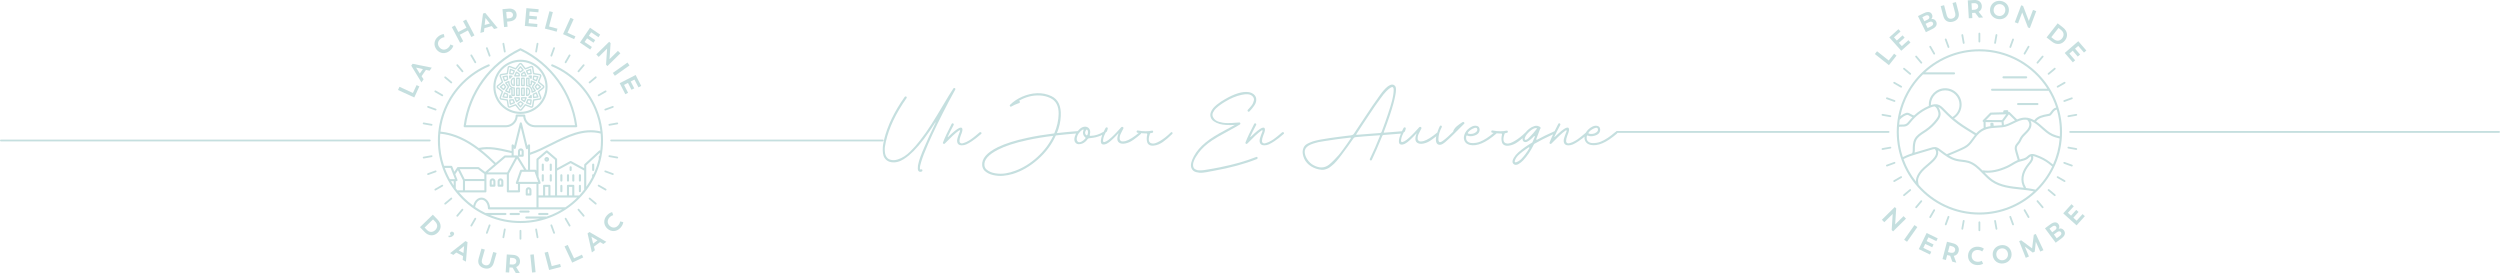 <svg xmlns="http://www.w3.org/2000/svg" id="Calque_2" data-name="Calque 2" viewBox="0 0 1144.6 125.1"><defs><style>      .cls-1 {        fill: #c5dfdf;      }    </style></defs><g id="Calque_1-2" data-name="Calque 1"><g><g><path class="cls-1" d="M424.95,65.84c2.42-5.49,5.52-11.87,9.31-19.13,1.52-2.88,2.55-4.77,3.08-5.67.09-.21.09-.38,0-.52-.09-.14-.24-.22-.43-.24s-.34.06-.43.24c-1.27,1.91-2.84,4.46-4.7,7.63-1.87,3.17-3.66,6.11-5.38,8.82-1.72,2.71-3.44,5.15-5.17,7.32-.85,1.08-1.58,1.97-2.18,2.65-.6.68-1.36,1.47-2.27,2.39-.91.91-1.85,1.67-2.8,2.28-.96.61-1.93,1.07-2.92,1.37-.62.21-1.24.32-1.87.35-.62.02-1.24-.08-1.85-.31s-1.09-.61-1.44-1.14c-.42-.6-.67-1.36-.76-2.27-.09-.91-.09-1.7,0-2.37.09-.67.24-1.46.45-2.39,1.41-6.34,4.57-12.99,9.48-19.96.09-.18.1-.35.02-.5-.08-.15-.22-.23-.42-.24s-.35.06-.47.22c-4.73,6.66-7.86,13.16-9.41,19.47-.21.83-.37,1.63-.48,2.39-.12.76-.17,1.61-.16,2.56.01.95.13,1.78.35,2.49.22.71.63,1.35,1.23,1.9.6.55,1.36.91,2.28,1.07.94.16,1.91.12,2.89-.12.98-.24,1.92-.66,2.84-1.25.91-.59,1.71-1.17,2.4-1.75.69-.58,1.42-1.25,2.18-2.01,2.95-3,6.21-7.3,9.79-12.9.12-.18.2-.28.26-.28s.03.13-.09.38c-2.08,4.24-3.77,7.93-5.09,11.07,0,.02-.14.35-.42.99-.28.63-.43,1-.47,1.09-.03.09-.16.41-.38.97s-.36.92-.43,1.11c-.07.18-.18.51-.35.99-.16.47-.28.85-.36,1.12-.08.28-.17.61-.26,1-.09.39-.17.76-.24,1.11-.05.44-.08.91-.09,1.42-.01.51.14.91.45,1.21.31.3.76.35,1.33.14.18-.07.29-.2.33-.4s0-.36-.12-.5c-.12-.14-.28-.16-.49-.07-.07.02-.14.04-.21.04-.51,0-.44-1.08.21-3.25.58-2.05,1.66-4.89,3.25-8.51Z"></path><path class="cls-1" d="M448.97,60.54c-.2-.07-.36-.05-.5.07-.07.07-.38.33-.92.8-.54.46-.89.75-1.04.86-.15.12-.46.36-.93.74-.47.38-.84.65-1.09.81-.25.16-.59.37-1,.62-.42.25-.81.46-1.18.62-.37.16-.75.3-1.14.42-.48.18-.86.23-1.12.14-.27-.09-.46-.23-.59-.4-.13-.17-.18-.43-.17-.78s.06-.69.14-1.02c.08-.33.2-.72.36-1.16.07-.18.15-.4.24-.66.12-.28.19-.47.23-.57.03-.1.08-.25.14-.43s.1-.35.14-.5.06-.31.09-.49c.02-.17.02-.32,0-.45-.02-.13-.06-.25-.1-.38-.05-.13-.12-.22-.22-.28-.1-.06-.25-.09-.43-.09-.74,0-2.11.91-4.12,2.73-.51.46-1.04.96-1.59,1.49-.07.09-.13.12-.19.09s-.06-.11-.02-.22c.55-1.22,1.44-2.99,2.66-5.29.09-.18.08-.36-.03-.52s-.26-.24-.43-.24-.32.08-.43.24c-1.89,3.62-3.23,6.48-4.01,8.58-.09.23-.02.42.23.55.24.14.44.11.6-.07,1.13-1.18,2.34-2.38,3.63-3.6,1.11-1.04,2.06-1.83,2.87-2.39.14-.11.27-.15.4-.1.13.05.15.17.09.38-.14.46-.37,1.06-.69,1.8-.09.21-.22.61-.4,1.19-.17.59-.26,1.03-.26,1.33,0,1.45.73,2.18,2.18,2.18.69,0,1.36-.14,2.01-.42.78-.35,1.63-.82,2.54-1.44.91-.61,1.59-1.1,2.04-1.47.45-.37,1.2-1,2.27-1.9.14-.14.18-.29.14-.45-.05-.16-.17-.28-.36-.35Z"></path><path class="cls-1" d="M536.53,60.51c-.18-.07-.35-.02-.48.14-1.66,1.64-3.33,2.95-5.02,3.94-1.45.83-2.56,1.21-3.32,1.14-.58-.05-1.01-.22-1.3-.54-.29-.31-.44-.71-.45-1.19-.01-.48.03-.94.12-1.38.09-.44.22-.89.38-1.35.07-.18.2-.29.38-.31.25-.05.5-.09.73-.14.14-.02.25-.1.33-.22.08-.13.1-.26.05-.4-.07-.32-.26-.45-.59-.38-.85.19-1.8.28-2.84.28-1.15,0-2.33-.12-3.53-.35-.32-.05-.52.08-.59.38-.02.16,0,.3.07.42.07.12.18.18.35.21.19.04.38.05.57.09-2.34,1.96-4.34,3.2-6,3.72-.55.14-1.05.2-1.49.19-.44-.01-.78-.19-1.04-.55-.25-.36-.32-.86-.21-1.5.05-.39.16-.8.35-1.23.18-.43.42-.9.71-1.44.29-.53.49-.92.61-1.18.09-.21.07-.4-.07-.57-.14-.17-.3-.24-.48-.19-.16-.02-.3.03-.42.16-.12.13-.47.51-1.06,1.16-.59.65-.99,1.08-1.21,1.32-.22.23-.57.59-1.04,1.07-.47.48-.91.9-1.3,1.24-.39.35-.8.68-1.21,1-.35.25-.66.46-.95.62-.29.16-.58.28-.88.36-.3.08-.51,0-.62-.22-.12-.23-.1-.63.03-1.21.18-.94.58-1.97,1.18-3.08.18.02.32-.06.42-.24.25-.51.42-1,.48-1.49.02-.25-.1-.41-.36-.47-.27-.06-.47.02-.61.22-.05.09-.12.22-.21.38-.28.51-.52,1-.74,1.47-.08,0-.17.03-.26.08-1.75,1.06-3.59,1.64-5.5,1.73-.28.02-.45,0-.52-.07s-.08-.21-.03-.42c.09-.37.15-.69.17-.97.05-.85-.16-1.52-.61-2.01-.45-.48-1.02-.73-1.71-.73-.83,0-1.64.34-2.42,1.02-.36.31-.68.65-.97,1.01-3.43.27-6.6.57-9.51.91,1.06-2.61,1.65-5.2,1.76-7.78.23-4.61-1.19-7.66-4.25-9.13-2.1-.99-4.3-1.44-6.61-1.35-2.31.09-4.55.61-6.73,1.56-2.18.94-4.05,2.19-5.62,3.74-.21.18-.22.4-.04.66.18.25.39.3.62.14.9-.55,2.09-1.08,3.56-1.59.28-.09.39-.29.33-.59-.06-.3-.21-.44-.47-.42,1.45-.85,2.99-1.5,4.62-1.94,1.63-.44,3.3-.61,5.03-.52,1.73.09,3.32.48,4.77,1.18,2.58,1.22,3.85,3.64,3.81,7.26-.07,2.97-.74,5.95-2.01,8.92-4.5.55-8.61,1.23-12.35,2.04-5.53,1.18-10,2.58-13.39,4.22-5.14,2.51-7.56,5.31-7.26,8.41.12,1.06.52,1.9,1.21,2.53,1.01.92,2.31,1.56,3.89,1.9,1.58.35,3.1.45,4.55.31,1.45-.14,2.89-.42,4.32-.83,4.1-1.27,7.96-3.5,11.57-6.69,3.61-3.19,6.34-6.84,8.18-10.95,2.84-.33,5.95-.63,9.28-.89-.04.08-.09.16-.14.25-.43.89-.65,1.7-.67,2.44,0,.65.19,1.17.57,1.57.38.4.84.62,1.37.64.53.02,1.08-.07,1.66-.28.97-.39,1.8-1.08,2.49-2.08.16-.23.44-.36.83-.38.35,0,.92-.07,1.73-.21,1.52-.24,2.89-.69,4.13-1.31-.37.99-.59,1.89-.64,2.66-.09,1.41.54,1.96,1.9,1.66.23-.05.45-.12.67-.22.22-.1.45-.24.69-.4s.45-.3.62-.42c.17-.11.39-.29.66-.54.26-.24.46-.41.57-.52.11-.1.31-.29.59-.55.28-.26.45-.43.52-.5.58-.55,1.22-1.22,1.94-2.01-1.15,2.86-.7,4.47,1.35,4.84.58.09,1.22.05,1.92-.12.7-.17,1.31-.39,1.83-.64.52-.25,1.16-.65,1.92-1.19.76-.54,1.3-.94,1.61-1.21.31-.26.8-.69,1.47-1.26.12-.12.15-.24.14-.37.69.08,1.39.13,2.07.13.12,0,.22-.01.31-.04.16,0,.29.06.38.19.09.13.12.26.07.4-.16.65-.24,1.27-.24,1.87s.09,1.16.26,1.68c.17.52.51.92,1.02,1.19.51.28,1.15.37,1.94.28,1.43-.14,2.84-.7,4.22-1.68,1.38-.98,2.81-2.21,4.29-3.68.12-.16.15-.32.1-.48-.05-.16-.16-.28-.35-.35ZM474.9,71.92c-3.14,2.86-6.53,4.96-10.17,6.29-1.41.53-2.86.92-4.36,1.16-1.5.24-3.07.23-4.72-.03-1.65-.27-2.99-.86-4.03-1.78-.51-.46-.81-1.07-.9-1.83-.3-2.54,1.8-4.95,6.29-7.23,3.23-1.66,7.61-3.09,13.15-4.29,3.67-.81,7.68-1.48,12.04-2.01-1.73,3.62-4.16,6.86-7.3,9.72ZM496.83,63.52c-.58.65-1.2,1.12-1.87,1.42-.76.3-1.31.23-1.64-.21-.33-.44-.43-1.03-.28-1.78.14-.69.43-1.33.84-1.93.13-.04.24-.12.3-.25.03-.07.04-.13.05-.19.42-.5.88-.92,1.42-1.21.11-.07.21-.1.28-.09s.13.04.17.09c.05.05.06.09.03.14-.28.55-.36,1.15-.24,1.78.11.64.43,1.15.93,1.54.25.19.25.42,0,.69ZM497.97,61.55c-.07.19-.18.31-.33.36-.15.06-.29.03-.43-.09-.32-.37-.46-.74-.42-1.13.05-.38.21-.77.48-1.16.21-.3.4-.3.59,0,.32.53.36,1.2.1,2.01Z"></path><path class="cls-1" d="M575.17,71.86c-4.77,1.89-10.26,3.46-16.47,4.7-2.38.48-4.58.88-6.61,1.18-.39.07-.64.11-.73.12-.09.01-.36.04-.8.09s-.75.06-.93.05-.47-.02-.85-.03c-.38-.01-.67-.06-.86-.16-.2-.09-.42-.2-.67-.31-.25-.12-.46-.28-.61-.5-.15-.22-.26-.47-.33-.74-.37-1.45.45-3.55,2.46-6.29,1.48-2.01,3.53-3.9,6.16-5.67,1.47-.99,3.68-2.28,6.61-3.86,2.93-1.58,4.97-2.73,6.12-3.44.21-.11.28-.31.22-.57-.06-.26-.21-.39-.47-.36-.28,0-.81.03-1.59.1-.78.07-1.43.12-1.94.14-.51.02-1.16.03-1.95.03s-1.48-.05-2.06-.16c-.58-.1-1.18-.24-1.8-.42-.62-.17-1.16-.44-1.61-.79-.45-.36-.8-.79-1.06-1.3-.18-.32-.28-.67-.29-1.04-.01-.37.07-.74.26-1.11.18-.37.39-.71.61-1.04.22-.32.52-.66.92-1.02s.74-.66,1.06-.92c.31-.25.69-.53,1.14-.83s.78-.52,1-.66c.22-.14.5-.31.85-.52,2.49-1.52,4.95-2.55,7.37-3.08,2.31-.53,3.94-.39,4.91.42.37.3.63.64.78,1.02.15.38.17.78.05,1.19s-.24.8-.38,1.14c-.14.35-.39.74-.74,1.19s-.63.78-.83,1-.47.51-.81.88c-.12.16-.15.33-.1.5.05.17.16.29.35.35s.35.02.49-.12c.53-.58.92-1.01,1.18-1.31.25-.3.59-.74,1-1.33s.69-1.16.83-1.71c.14-.55.16-1.11.07-1.66-.16-.78-.57-1.42-1.23-1.92-.66-.5-1.41-.8-2.27-.92-2.88-.37-6.49.73-10.83,3.29-.67.39-1.25.74-1.73,1.04-.48.3-1.1.75-1.85,1.35-.75.6-1.34,1.17-1.78,1.7-.44.53-.79,1.15-1.06,1.85-.26.7-.31,1.39-.12,2.06.21.83.7,1.52,1.49,2.06.78.54,1.67.95,2.66,1.23,1.64.46,3.95.61,6.95.45-.74.42-2.14,1.18-4.22,2.28-2.08,1.11-3.82,2.09-5.22,2.96-1.41.86-2.71,1.79-3.91,2.78-2.33,1.89-4.12,3.97-5.36,6.23-1.25,2.31-1.65,4.09-1.21,5.36.18.51.46.93.81,1.26.36.33.8.57,1.31.71.52.14,1.03.24,1.52.29.5.06,1.09.05,1.78-.03.69-.08,1.26-.16,1.7-.24.44-.08,1-.19,1.68-.33.68-.14,1.13-.22,1.33-.24,7.56-1.34,14.19-3.14,19.89-5.4.18-.07.29-.2.33-.4.03-.2-.01-.36-.14-.5-.13-.14-.28-.16-.47-.07Z"></path><path class="cls-1" d="M587.47,60.54c-.2-.07-.36-.05-.5.07-.07.07-.38.33-.92.8-.54.46-.89.75-1.04.86-.15.12-.46.36-.93.74-.47.38-.84.65-1.09.81-.25.16-.59.37-1,.62-.42.25-.81.46-1.18.62-.37.16-.75.3-1.14.42-.48.18-.86.23-1.12.14-.27-.09-.46-.23-.59-.4-.13-.17-.18-.43-.17-.78.01-.35.06-.69.14-1.02.08-.33.2-.72.36-1.16.07-.18.15-.4.24-.66.12-.28.19-.47.23-.57.03-.1.08-.25.14-.43s.1-.35.14-.5.06-.31.09-.49c.02-.17.02-.32,0-.45-.02-.13-.06-.25-.1-.38-.05-.13-.12-.22-.22-.28-.1-.06-.25-.09-.43-.09-.74,0-2.11.91-4.12,2.73-.51.46-1.04.96-1.59,1.49-.07.09-.13.12-.19.09s-.06-.11-.02-.22c.55-1.22,1.44-2.99,2.66-5.29.09-.18.08-.36-.03-.52-.12-.16-.26-.24-.43-.24s-.32.08-.43.24c-1.89,3.62-3.23,6.48-4.01,8.58-.09.23-.02.42.23.55.24.14.44.11.6-.07,1.13-1.18,2.34-2.38,3.63-3.6,1.11-1.04,2.06-1.83,2.87-2.39.14-.11.27-.15.4-.1.13.05.15.17.09.38-.14.46-.37,1.06-.69,1.8-.09.21-.22.61-.4,1.19-.17.59-.26,1.03-.26,1.33,0,1.45.73,2.18,2.18,2.18.69,0,1.36-.14,2.01-.42.78-.35,1.63-.82,2.54-1.44.91-.61,1.59-1.1,2.04-1.47.45-.37,1.2-1,2.27-1.9.14-.14.18-.29.14-.45-.05-.16-.17-.28-.36-.35Z"></path><path class="cls-1" d="M670.33,56.03c-.19-.24-.4-.29-.66-.16-1.04.65-1.92,1.28-2.65,1.9-.73.62-1.26,1.33-1.61,2.11-.07.12-.08.23-.03.35-1.78,1.8-3.34,3.2-4.7,4.19-.74.55-1.28.76-1.63.62-.35-.16-.51-.65-.48-1.45.02-1.73.53-3.52,1.52-5.36.09-.16.09-.33-.02-.5-.1-.17-.24-.26-.42-.26s-.32.09-.43.28c-.25.46-.53,1.1-.83,1.92-.11.31-.22.65-.33.99-.02.01-.04.01-.05.03-2.42,2.05-4.49,3.34-6.19,3.88-.55.14-1.05.2-1.49.19-.44-.01-.78-.19-1.04-.55-.25-.36-.32-.86-.21-1.5.05-.39.16-.8.35-1.23.18-.43.42-.9.71-1.44.29-.53.49-.92.61-1.18.09-.21.07-.4-.07-.57-.14-.17-.3-.24-.48-.19-.16-.02-.3.03-.42.16-.12.13-.47.51-1.06,1.16-.59.65-.99,1.08-1.21,1.32-.22.23-.57.59-1.04,1.07-.47.48-.91.9-1.3,1.24-.39.35-.8.68-1.21,1-.35.25-.66.46-.95.62-.29.16-.58.28-.88.36-.3.08-.51,0-.62-.22-.12-.23-.1-.63.03-1.21.18-.94.58-1.97,1.18-3.08.18.02.32-.06.42-.24.25-.51.42-1,.48-1.49.02-.25-.1-.41-.36-.47-.27-.06-.47.02-.61.22-.05.09-.12.22-.21.38-.22.41-.41.79-.59,1.17-1.03.11-3.68.33-7.98.66-.19.02-.29.01-.33-.03s-.03-.13.02-.24c.99-2.61,1.89-5.11,2.7-7.51,1.34-3.97,2.21-7.17,2.63-9.62.09-.55.15-.93.17-1.12s.05-.57.07-1.12c.02-.55-.03-1-.17-1.33-.14-.33-.36-.59-.66-.78-.25-.18-.54-.28-.86-.28s-.65.07-.99.22c-.33.15-.66.34-.99.57-.32.23-.65.52-.99.86-.33.35-.65.68-.95,1-.3.32-.6.69-.9,1.09-.3.4-.55.74-.76,1.02s-.42.58-.64.9c-.22.32-.36.53-.43.62-1.43,1.94-3.36,4.76-5.78,8.48-2.42,3.71-4.15,6.32-5.19,7.82-.28.37-.68.59-1.21.66-.37.05-.7.09-1,.12-.3.03-.66.07-1.07.12-.41.05-.86.1-1.35.17-.48.07-.99.13-1.52.19-.53.06-1.07.13-1.61.21-.54.08-1.07.16-1.59.22-.52.07-1.02.14-1.5.21-.48.07-.92.14-1.31.21-.12.02-.62.1-1.5.24-.89.14-1.47.24-1.75.29-.28.06-.79.17-1.54.33-.75.16-1.33.31-1.73.45-.4.14-.88.32-1.43.55-.55.23-1.04.47-1.45.73-.74.46-1.25,1.09-1.54,1.89-.29.8-.38,1.59-.28,2.39.1.8.33,1.59.68,2.37.69,1.48,1.77,2.66,3.23,3.55,1.46.89,3.04,1.4,4.72,1.54.51.05,1.02,0,1.54-.14.52-.14.99-.31,1.42-.52.43-.21.9-.53,1.43-.97.53-.44.96-.8,1.28-1.09.32-.29.74-.74,1.26-1.35.52-.61.88-1.05,1.09-1.31s.55-.71,1.04-1.35c.48-.64.76-1.01.83-1.13,1.27-1.64,2.85-3.83,4.74-6.57.21-.3.53-.47.97-.52,1.98-.21,5.65-.5,11-.86.18-.02.22.09.1.35-1.38,3.53-2.91,7.01-4.57,10.45-.09.18-.08.36.03.52.12.16.25.24.42.24s.3-.09.42-.28c1.25-2.58,2.84-6.23,4.77-10.93.09-.21.17-.33.24-.38.07-.05.19-.08.38-.1,3.36-.24,6-.45,7.92-.62-.52,1.25-.84,2.36-.9,3.29-.09,1.41.54,1.96,1.9,1.66.23-.05.45-.12.67-.22.22-.1.45-.24.69-.4s.45-.3.62-.42c.17-.11.39-.29.66-.54.26-.24.46-.41.57-.52.11-.1.31-.29.59-.55.28-.26.45-.43.52-.5.58-.55,1.22-1.22,1.94-2.01-1.15,2.86-.7,4.47,1.35,4.84.58.09,1.22.05,1.92-.12.7-.17,1.31-.39,1.83-.64.52-.25,1.16-.65,1.92-1.19.76-.54,1.3-.94,1.61-1.21.09-.08.2-.17.33-.28,0,.02,0,.03-.01.05-.24,1.02-.25,1.9-.03,2.65.22.75.7,1.16,1.44,1.23.28.02.56-.01.86-.1.3-.09.63-.26.99-.52.36-.25.62-.44.78-.57.16-.13.66-.57,1.49-1.33.97-.88,2.32-2.18,4.05-3.93,1.73-1.74,2.78-2.79,3.15-3.16.21-.18.22-.4.03-.64ZM618.38,63.45c-.97,1.43-1.57,2.32-1.82,2.66-.24.35-.8,1.12-1.68,2.33-.88,1.21-1.56,2.1-2.06,2.66-.5.57-1.14,1.26-1.94,2.08-.8.82-1.57,1.54-2.33,2.16-2.08,1.68-4.5,1.76-7.26.24-1.01-.55-1.91-1.38-2.68-2.49-.77-1.11-1.19-2.25-1.26-3.42-.07-1.18.51-2.17,1.73-2.97.6-.37,1.35-.7,2.25-.99.9-.29,1.62-.49,2.16-.61.54-.11,1.45-.27,2.72-.47,1.27-.2,2.01-.31,2.21-.33,2.45-.42,5.66-.84,9.65-1.28.23-.02.37,0,.42.05.05.06.01.18-.1.36ZM632.49,60.47c-.12.25-.31.39-.59.42-2.12.16-5.7.44-10.72.83-.12.02-.2,0-.24-.09-.05-.08-.03-.14.03-.19.71-1.08,1.72-2.62,3.03-4.62,1.3-1.99,2.18-3.33,2.65-3.99,2.19-3.34,4-5.95,5.43-7.82.62-.83,1.08-1.44,1.37-1.83.29-.39.74-.89,1.35-1.5.61-.61,1.19-1.1,1.75-1.47.28-.18.51-.3.71-.35.2-.05.35-.01.47.1s.2.25.26.4c.06.15.09.36.09.64s0,.51-.02.69-.03.42-.05.69c-.02.3-.06.62-.12.97-.06.35-.11.66-.16.93-.05.28-.11.61-.21,1-.09.39-.16.69-.21.9-.05.21-.14.54-.28.99-.14.45-.22.76-.26.92-.03.16-.13.49-.29.99-.16.5-.26.79-.29.88-.03.09-.14.41-.31.95-.17.54-.27.85-.29.92-.81,2.49-1.83,5.37-3.08,8.65Z"></path><path class="cls-1" d="M740.1,60.34c-.18-.07-.36-.03-.52.1-2.47,2.14-4.7,3.62-6.71,4.43-.55.23-1.18.4-1.87.52-.69.12-1.4.15-2.11.1-.71-.05-1.31-.28-1.78-.69s-.7-1-.67-1.76c0-.23.02-.46.07-.69.09-.28.22-.38.38-.31.9.44,1.99.46,3.29.07s2.06-1.03,2.32-1.9c.18-.46.2-.96.03-1.49-.16-.53-.52-.88-1.07-1.04-.74-.21-1.5-.13-2.28.22-.78.36-1.49.86-2.11,1.5-.4.41-.73.86-.99,1.32-.15.13-.41.35-.79.68-.54.46-.89.75-1.04.86-.15.12-.46.36-.93.74-.47.38-.84.65-1.09.81-.25.16-.59.37-1,.62-.42.25-.81.46-1.18.62-.37.16-.75.3-1.14.42-.48.18-.86.23-1.12.14-.27-.09-.46-.23-.59-.4-.13-.17-.18-.43-.17-.78s.06-.69.14-1.02c.08-.33.2-.72.36-1.16.07-.18.15-.4.24-.66.12-.28.19-.47.23-.57.03-.1.08-.25.14-.43.06-.18.1-.35.14-.5s.06-.31.09-.49c.02-.17.02-.32,0-.45-.02-.13-.06-.25-.1-.38-.05-.13-.12-.22-.22-.28-.1-.06-.25-.09-.43-.09-.74,0-2.11.91-4.12,2.73-.51.46-1.04.96-1.59,1.49-.07.09-.13.12-.19.09s-.06-.11-.02-.22c.55-1.22,1.44-2.99,2.66-5.29.09-.18.08-.36-.03-.52s-.26-.24-.43-.24-.32.08-.43.24c-.63,1.21-1.2,2.33-1.71,3.38-3.23,1.44-5.91,2.75-8.04,3.92-.12.05-.21.03-.29-.05-.08-.08-.1-.17-.05-.26.55-1.36,1.12-2.87,1.7-4.53,0-.05.02-.09.07-.14.3-.23.32-.47.07-.73-.02-.07-.07-.13-.14-.17-.09-.07-.2-.11-.31-.14-.69-.42-1.46-.49-2.32-.22-.85.26-1.66.7-2.42,1.3-.58.46-1.07.98-1.53,1.55-.02.02-.05.02-.07.05-1.66,1.64-3.33,2.95-5.02,3.94-1.45.83-2.56,1.21-3.32,1.14-.58-.05-1.01-.22-1.3-.54-.29-.31-.44-.71-.45-1.19-.01-.48.03-.94.12-1.38.09-.44.22-.89.38-1.35.07-.18.2-.29.38-.31.25-.05.5-.09.73-.14.14-.02.25-.1.33-.22.08-.13.1-.26.05-.4-.07-.32-.26-.45-.59-.38-.85.19-1.8.28-2.84.28-1.15,0-2.33-.12-3.53-.35-.32-.05-.52.08-.59.38-.02.16,0,.3.07.42.07.12.18.18.35.21.22.05.45.07.67.1-2.26,1.91-4.34,3.26-6.2,4.01-.55.23-1.18.4-1.87.52-.69.12-1.4.15-2.11.1-.71-.05-1.31-.28-1.78-.69-.47-.42-.7-1-.67-1.76,0-.23.02-.46.07-.69.09-.28.22-.38.38-.31.9.44,1.99.46,3.29.07s2.06-1.03,2.32-1.9c.18-.46.2-.96.03-1.49-.16-.53-.52-.88-1.07-1.04-.74-.21-1.5-.13-2.28.22-.78.36-1.49.86-2.11,1.5-.76.78-1.27,1.67-1.52,2.65s-.16,1.88.29,2.7c.45.82,1.23,1.35,2.33,1.61,3.25.74,7.3-.99,12.14-5.19.03-.04.05-.08.07-.12.58.06,1.15.09,1.73.09.12,0,.22-.01.31-.04.16,0,.29.06.38.19.09.13.12.26.07.4-.16.65-.24,1.27-.24,1.87s.09,1.16.26,1.68c.17.52.51.92,1.02,1.19.51.28,1.15.37,1.94.28,1.43-.14,2.84-.7,4.22-1.68.74-.52,1.49-1.12,2.25-1.78-.11.76.08,1.3.57,1.61.5.31,1.07.28,1.71-.09.94-.51,1.91-1.3,2.9-2.39.09-.09.2-.1.31-.03.11.07.15.16.1.28-.37.88-.74,1.72-1.11,2.53-.02.05-.06.08-.1.1-1.18.69-2.27,1.39-3.29,2.11-1.2.85-2.22,1.65-3.06,2.4-.84.75-1.53,1.57-2.06,2.47-.69,1.15-.8,2.04-.31,2.66.3.37.67.56,1.11.59.44.02.88-.1,1.33-.36s.84-.53,1.16-.8c.32-.26.63-.55.93-.85,1.87-1.94,3.54-4.43,5.02-7.47.02-.05.05-.08.07-.1,2.29-1.34,5.19-2.81,8.68-4.42-.68,1.46-1.23,2.73-1.63,3.79-.09.23-.02.42.23.55.24.14.44.11.6-.07,1.13-1.18,2.34-2.38,3.63-3.6,1.11-1.04,2.06-1.83,2.87-2.39.14-.11.27-.15.4-.1.13.05.15.17.09.38-.14.46-.37,1.06-.69,1.8-.09.21-.22.61-.4,1.19-.17.59-.26,1.03-.26,1.33,0,1.45.73,2.18,2.18,2.18.69,0,1.36-.14,2.01-.42.78-.35,1.63-.82,2.54-1.44.91-.61,1.59-1.1,2.04-1.47.2-.16.47-.39.79-.66-.1.77.02,1.5.39,2.16.45.82,1.23,1.35,2.33,1.61,3.25.74,7.3-.99,12.14-5.19.14-.16.18-.32.14-.49-.05-.16-.16-.28-.35-.35ZM727.33,60.68c.48-.71,1.26-1.33,2.32-1.83,1.25-.6,1.9-.45,1.97.45.02.48-.22.92-.73,1.3-.51.38-1.08.61-1.71.69-.64.08-1.22.04-1.75-.12-.09-.02-.14-.09-.16-.19-.01-.1,0-.2.05-.29ZM672.09,60.68c.48-.71,1.26-1.33,2.32-1.83,1.25-.6,1.9-.45,1.97.45.02.48-.22.92-.73,1.3-.51.38-1.08.61-1.71.69-.64.08-1.22.04-1.75-.12-.09-.02-.14-.09-.16-.19-.01-.1,0-.2.05-.29ZM700.22,67.81c-1.13,1.94-2.35,3.59-3.67,4.95-.05.07-.11.14-.21.21-.92.78-1.71,1.23-2.35,1.35-.53.07-.63-.3-.31-1.11.18-.46.45-.92.8-1.38.35-.46.8-.93,1.37-1.4.57-.47.99-.82,1.28-1.04.29-.22.76-.56,1.4-1.02.42-.28.85-.58,1.31-.9.11-.07.22-.06.31.03s.12.2.07.31ZM700.46,62.62l-.29.29c-.15.15-.28.28-.38.38-.1.1-.23.21-.38.33-.15.12-.3.21-.45.28-.15.07-.28.12-.4.14-.53.05-.65-.32-.35-1.11.28-.81.99-1.74,2.13-2.78,1.14-1.05,2.16-1.56,3.06-1.54.11,0,.19.05.22.14.03.09.03.17-.02.24-1.13,1.48-2.18,2.69-3.15,3.63Z"></path></g><g><g><path class="cls-1" d="M906.24,22.56c-20.86,0-37.84,16.97-37.84,37.84s16.97,37.84,37.84,37.84,37.84-16.97,37.84-37.84-16.97-37.84-37.84-37.84ZM943.07,62.46c-1.12-.29-2.25-.59-3.28-1.07-1.67-.78-3.1-2.06-4.48-3.29-.4-.36-.8-.72-1.21-1.06-.54-.46-1.19-.98-1.91-1.46,1.27-1.62,3.31-2.02,5.3-2.39.36-.07.72-.13,1.08-.21.08-.02.15-.05.22-.11.41-.36.73-.79,1.04-1.21.54-.73,1.02-1.37,1.85-1.49.94,3.25,1.45,6.68,1.45,10.23,0,.69-.02,1.38-.06,2.06ZM925.99,84.82c.07.17.19.39.31.61.08.14.18.34.26.53-.04,0-.09-.01-.13-.01l-1.12-.12c-4.54-.46-9.23-.94-12.91-3.46-1.36-.93-2.58-2.15-3.76-3.35,3.21.3,6.69-.43,10.65-2.23.78-.36,1.53-.8,2.25-1.23.81-.48,1.57-.94,2.37-1.28.51-.22,1.06-.35,1.64-.49.95-.23,1.93-.47,2.78-1.1.19-.14.37-.3.55-.46.29-.26.57-.51.88-.64.02,0,.04,0,.06-.01.22.49.13,1.1-.06,1.52-.24.55-.64,1.03-1.06,1.54l-.21.25c-1.28,1.57-2.14,3.07-2.6,4.59-.57,1.86-.53,3.76.12,5.34ZM877.23,83.14c-2.42-3.08-4.36-6.55-5.71-10.3,1.85-1.02,3.91-1.66,5.93-2.26l6.95-2.06c.45-.13.96-.27,1.43-.27.6.58.71,1.53.53,2.26-.25,1.01-.98,1.86-1.51,2.42-.76.81-1.64,1.54-2.48,2.26-.57.48-1.14.96-1.69,1.47-1.77,1.64-2.82,3.16-3.3,4.78-.16.56-.19,1.13-.15,1.7ZM886.22,67.32s-.05,0-.07,0c-.06-.02-.13-.02-.2,0-.66-.03-1.3.14-1.82.3l-6.95,2.06c-.2.06-.39.12-.59.18.07-.33.09-.68.1-1.03v-.28c.02-1.54.03-3.14.71-4.45.75-1.44,2.22-2.39,3.64-3.3.33-.22.66-.43.99-.65,2-1.36,3.75-3.03,5.2-4.96.56-.75,1.14-1.65,1.24-2.68.07-.81-.16-1.58-.4-2.23-.16-.44-.37-.91-.67-1.33.82.37,1.52,1.09,2.21,1.81,4.95,5.16,8.08,7.08,13.76,10.56l.81.5c-.41.5-.79,1.02-1.16,1.54-.8,1.12-1.56,2.18-2.58,2.98-.77.6-1.66,1.03-2.65,1.48-2.07.95-4.19,1.86-6.3,2.7-.05.02-.09.05-.13.09-.86-.58-1.7-1.21-2.53-1.83l-.49-.37c-.52-.39-1.24-.93-2.09-1.06ZM887.15,47.83c-.45-.11-.9-.14-1.34-.1-.04,0-.08,0-.12,0-.57.06-1.13.21-1.65.4,0-.07-.01-.13-.01-.2,0-3.62,2.94-6.56,6.56-6.56s6.56,2.94,6.56,6.56c0,2.32-1.24,4.46-3.23,5.64-1.14-1-2.33-2.14-3.65-3.52-.85-.89-1.82-1.89-3.12-2.22ZM898.17,68.67c1.05-.48,1.99-.94,2.84-1.6,1.13-.89,1.97-2.05,2.77-3.18.46-.64.93-1.31,1.45-1.9,2.77-3.16,5.69-3.34,9.39-3.56.68-.04,1.37-.08,2.09-.15,1.85-.16,3.54-.99,5.18-1.79,1.82-.89,3.51-1.74,5.41-1.69.29,0,.58.04.86.08.02.02.02.05.04.07.79.8,1.07,1.7.86,2.66-.27,1.21-1.19,2.13-2.17,3.1-.73.72-1.48,1.47-1.99,2.39-.13.23-.24.47-.35.71-.14.3-.27.58-.44.84-.16.25-.36.49-.57.74-.42.5-.85,1.01-1.03,1.69-.25.9.02,1.81.23,2.55l1.06,3.67c-.09.03-.19.06-.28.1-.86.37-1.69.86-2.49,1.34-.7.42-1.42.85-2.15,1.18-4.1,1.87-7.67,2.55-10.89,2.08-.11-.02-.21.01-.3.06-1.83-1.84-3.77-3.62-6.31-4.39-1-.3-2.04-.42-3.05-.54-.81-.09-1.64-.19-2.43-.38-1.28-.31-2.47-.88-3.61-1.56,1.97-.8,3.95-1.64,5.88-2.52ZM916.6,54.98l-7.29-.04,2.37-2.42,6.86-.19-1.93,2.65ZM919.71,52.32l2.85,2.8c-.36.17-.73.35-1.08.52-1.35.66-2.65,1.29-4.01,1.57l-.14-1.61,2.39-3.27ZM916.4,55.93l.12,1.41c-.67.06-1.32.1-1.95.14-.61.04-1.2.07-1.78.12l-.09-.96c-.02-.25-.23-.43-.47-.43h-.5c-.13,0-.26.05-.35.15-.09.1-.14.23-.13.36l.07,1.05c-.75.11-1.48.26-2.19.49l-.04-2.36,7.31.04ZM929.37,70.7c-.46.19-.8.51-1.14.81-.16.14-.31.28-.48.41-.7.52-1.54.72-2.44.94-.2.05-.4.1-.59.15l-1.06-3.65c-.23-.79-.39-1.43-.23-2.03.13-.48.48-.9.85-1.34.22-.26.45-.54.64-.84.2-.31.35-.64.5-.95.1-.22.2-.43.32-.64.45-.8,1.15-1.5,1.83-2.18,1.03-1.02,2.09-2.08,2.42-3.56.2-.88.07-1.73-.35-2.52,1.52.6,2.85,1.61,3.84,2.45.4.34.8.7,1.19,1.05,1.44,1.28,2.92,2.61,4.71,3.45,1.15.54,2.4.86,3.61,1.17-.34,4.21-1.39,8.22-3.04,11.92-.24-.19-.48-.38-.73-.58-.26-.22-.53-.43-.8-.64-1.67-1.29-3.67-2.34-6.1-3.21-.97-.35-2-.62-2.96-.21ZM880.44,34.07h14.18c.26,0,.48-.21.48-.48s-.21-.48-.48-.48h-13.18c6.56-5.97,15.26-9.61,24.8-9.61,13.07,0,24.56,6.84,31.11,17.11h-25.29c-.26,0-.48.21-.48.48s.21.48.48.48h25.89c1.43,2.39,2.59,4.96,3.45,7.66-1.13.22-1.77,1.08-2.34,1.85-.27.36-.52.7-.82.98-.31.06-.62.12-.93.18-2.09.39-4.45.85-5.94,2.82-1.2-.68-2.57-1.2-4.05-1.23-1.36-.03-2.63.35-3.85.86-.02-.03-.03-.07-.06-.09l-3.29-3.24c-.09-.09-.22-.14-.35-.14,0,0-.16,0-.34.01l.03-.3c.01-.14-.03-.27-.13-.37-.1-.1-.23-.15-.37-.15l-1.32.06c-.24.01-.43.2-.45.44l-.04.48-5.69.16c-.12,0-.24.05-.33.14l-3.28,3.36c-.13.14-.17.34-.1.52.07.16.22.26.39.28l.05,2.57c0,.05.02.11.03.15-1.18.51-2.32,1.28-3.42,2.47l-.94-.58c-3.76-2.31-6.39-3.92-9.18-6.27,2.12-1.38,3.43-3.73,3.43-6.29,0-4.14-3.37-7.51-7.51-7.51s-7.51,3.37-7.51,7.51c0,.19.02.38.03.57-2.49,1.04-4.77,2.52-6.73,4.36-.45.02-.91-.25-1.4-.54-.57-.34-1.21-.71-1.95-.67-.03,0-.06,0-.09.01-1,.26-1.94.78-2.89,1.57,1.47-7.43,5.17-14.06,10.38-19.17ZM869.78,54.79c1.14-1.18,2.21-1.89,3.35-2.19.45-.03.89.26,1.37.54.33.2.69.39,1.07.53-.45.47-.89.94-1.3,1.45l-.15.18c-.51.63-1.04,1.29-1.73,1.55-.47.18-1.01.18-1.58.17-.37,0-.75,0-1.13.04-.06,0-.12.03-.19.04.07-.78.15-1.55.27-2.31ZM869.43,58.09c.12-.03.25-.06.38-.08.32-.04.65-.04,1.01-.03.63,0,1.28.01,1.92-.23.93-.35,1.57-1.15,2.13-1.85l.14-.18c2.33-2.87,5.38-5.12,8.82-6.49.58-.23,1.21-.45,1.85-.53.77.37,1.15,1.02,1.47,1.89.2.55.4,1.19.35,1.82-.07.79-.55,1.52-1.05,2.19-1.39,1.85-3.06,3.44-4.97,4.75-.32.22-.64.43-.97.64-1.53.99-3.11,2.01-3.97,3.66-.79,1.51-.8,3.22-.82,4.88v.27c0,.57-.06,1.13-.37,1.42-1.42.45-2.83.99-4.16,1.71-1.2-3.63-1.85-7.5-1.85-11.52,0-.78.03-1.55.08-2.31ZM878.49,84.66c-.3-.95-.48-2.01-.2-2.95.43-1.45,1.39-2.84,3.03-4.35.54-.5,1.09-.97,1.65-1.44.87-.73,1.76-1.49,2.56-2.33.6-.64,1.44-1.62,1.75-2.85.17-.67.14-1.36-.06-1.97.17.11.34.24.52.37l.49.37c2.27,1.71,4.62,3.48,7.44,4.17.84.2,1.71.3,2.55.4,1.01.12,1.96.23,2.88.5,2.62.79,4.55,2.76,6.59,4.84,1.29,1.32,2.63,2.68,4.16,3.73,3.89,2.66,8.7,3.15,13.35,3.63l1.12.11c1.61.17,3.22.39,4.78.72-6.56,6-15.3,9.67-24.87,9.67-11.05,0-20.98-4.89-27.75-12.62ZM931.94,86.82c-1.42-.33-2.88-.57-4.34-.75-.06-.33-.24-.69-.46-1.09-.1-.19-.2-.38-.26-.53-.57-1.38-.6-3.05-.09-4.71.43-1.4,1.22-2.8,2.43-4.27l.21-.25c.45-.54.91-1.09,1.21-1.77.29-.68.34-1.38.17-1.99.4.05.81.18,1.22.33,2.34.84,4.24,1.84,5.84,3.07.26.2.52.41.78.62.3.25.61.49.93.73-1.9,3.98-4.49,7.56-7.61,10.6Z"></path><path class="cls-1" d="M1144.18,59.98h-196.39c-.24,0-.42.18-.42.42s.18.42.42.42h196.39c.24,0,.42-.18.42-.42s-.18-.42-.42-.42Z"></path><path class="cls-1" d="M865.1,60.4c0-.24-.18-.42-.42-.42h-124.39c-.24,0-.42.18-.42.42s.18.42.42.42h124.39c.24,0,.42-.18.42-.42Z"></path><polygon class="cls-1" points="868.3 25.46 867.19 24.58 864.73 27.7 859.39 23.47 858.39 24.74 864.83 29.84 868.3 25.46"></polygon><polygon class="cls-1" points="874.69 19.47 873.75 18.41 870.73 21.11 869.38 19.61 872.02 17.25 871.07 16.19 868.43 18.55 867.14 17.11 870.14 14.43 869.19 13.37 864.99 17.12 870.47 23.24 874.69 19.47"></polygon><path class="cls-1" d="M884.66,13.3c1.93-.94,2.41-2.17,1.77-3.48-.4-.82-1.22-1.27-2.2-1.1.52-.56.68-1.35.3-2.13-.53-1.09-1.72-1.52-3.65-.58l-2.76,1.35,3.61,7.37,2.94-1.44ZM880.12,7.87l1.32-.65c.94-.46,1.51-.28,1.8.3.28.58.05,1.11-.78,1.51l-1.43.7-.91-1.87ZM883.11,10.16c.96-.47,1.57-.29,1.85.27.3.62.03,1.22-.9,1.67l-1.51.74-.95-1.94,1.51-.74Z"></path><path class="cls-1" d="M894.12,9.92c2.1-.55,3.17-2.14,2.57-4.43l-1.19-4.53-1.55.41,1.22,4.66c.28,1.07-.11,2.14-1.41,2.48-1.31.34-2.18-.39-2.46-1.47l-1.22-4.66-1.56.41,1.19,4.53c.6,2.29,2.31,3.15,4.41,2.6Z"></path><path class="cls-1" d="M903.02,8.29l-.13-2.35,1.21-.07h.2s1.73,2.24,1.73,2.24l1.9-.11-2.03-2.6c.99-.54,1.53-1.46,1.46-2.63-.11-1.83-1.5-2.89-3.5-2.77l-2.93.17.47,8.2,1.61-.09ZM903.82,1.43c1.06-.06,1.82.47,1.87,1.45.05.9-.63,1.52-1.71,1.59l-1.18.07-.17-3.03,1.19-.07Z"></path><path class="cls-1" d="M914.87,8.76c2.46.35,4.51-1.16,4.84-3.54.34-2.4-1.2-4.44-3.66-4.79-2.49-.35-4.56,1.21-4.9,3.57-.33,2.35,1.22,4.41,3.71,4.76ZM912.79,4.23c.22-1.54,1.52-2.54,3.06-2.32,1.5.21,2.46,1.53,2.24,3.08-.22,1.54-1.5,2.52-3.01,2.31-1.54-.22-2.51-1.54-2.29-3.06Z"></path><polygon class="cls-1" points="925.85 5.69 928.49 12.56 929.34 12.88 932.27 5.11 930.79 4.55 928.88 9.6 926.25 2.75 925.39 2.42 922.46 10.18 923.94 10.74 925.85 5.69"></polygon><path class="cls-1" d="M945.43,18.52c1.52-1.94,1.18-4.29-.86-5.89l-2.49-1.95-5.07,6.46,2.49,1.95c2.04,1.6,4.41,1.37,5.93-.57ZM942.47,12.8l1.17.92c1.35,1.06,1.5,2.54.49,3.82-.99,1.26-2.45,1.46-3.8.4l-1.17-.92,3.31-4.22Z"></path><polygon class="cls-1" points="949.02 28.53 950.09 27.61 947.44 24.54 948.97 23.22 951.28 25.89 952.36 24.96 950.04 22.28 951.5 21.02 954.13 24.06 955.21 23.13 951.52 18.87 945.31 24.25 949.02 28.53"></polygon><polygon class="cls-1" points="871.52 98.97 867.68 102.76 868.15 95.43 867.5 94.79 861.6 100.62 862.71 101.74 866.55 97.95 866.09 105.29 866.73 105.94 872.64 100.1 871.52 98.97"></polygon><rect class="cls-1" x="870.75" y="106.1" width="8.21" height="1.61" transform="translate(284.3 761.16) rotate(-54.9)"></rect><polygon class="cls-1" points="878.5 114.05 883.6 116.53 884.22 115.26 880.57 113.49 881.45 111.67 884.64 113.21 885.26 111.93 882.08 110.39 882.92 108.65 886.53 110.41 887.15 109.13 882.09 106.67 878.5 114.05"></polygon><path class="cls-1" d="M894.24,111.41l-2.84-.73-2.05,7.95,1.56.4.59-2.27,1.18.3.19.05.96,2.67,1.84.48-1.14-3.1c1.1-.21,1.9-.92,2.2-2.05.46-1.78-.55-3.21-2.48-3.71ZM895.11,114.7c-.22.87-1.06,1.26-2.11.99l-1.14-.29.76-2.94,1.15.3c1.03.27,1.59,1,1.34,1.95Z"></path><path class="cls-1" d="M905.65,114.46c1.06.05,1.69.52,1.87.67l.78-1.25c-.36-.3-1.23-.86-2.67-.93-2.63-.13-4.46,1.61-4.58,3.99-.12,2.37,1.51,4.29,4.15,4.42,1.47.07,2.36-.38,2.75-.65l-.64-1.31c-.22.13-.88.51-1.94.45-1.7-.09-2.75-1.22-2.66-2.85.08-1.63,1.24-2.64,2.94-2.55Z"></path><path class="cls-1" d="M916,112.27c-2.48.41-3.99,2.53-3.61,4.88.38,2.34,2.49,3.84,4.97,3.44,2.46-.4,3.95-2.46,3.57-4.84-.39-2.4-2.47-3.88-4.93-3.48ZM917.12,119.12c-1.53.25-2.85-.72-3.1-2.24-.25-1.53.69-2.88,2.22-3.14,1.5-.25,2.81.72,3.06,2.27.25,1.53-.68,2.86-2.18,3.11Z"></path><polygon class="cls-1" points="931.15 107.51 930.38 113.73 925.38 110.01 924.45 110.42 927.48 118.06 928.93 117.43 927.04 112.87 930.66 115.63 931.58 115.23 932.08 110.69 934.11 115.18 935.57 114.55 932.07 107.11 931.15 107.51"></polygon><path class="cls-1" d="M942.54,104.75c.41-.65.42-1.45-.1-2.15-.72-.98-1.97-1.18-3.7.1l-2.47,1.83,4.9,6.59,2.63-1.95c1.73-1.28,1.98-2.57,1.1-3.75-.54-.73-1.43-1.03-2.36-.67ZM938.34,104.67l1.18-.88c.84-.63,1.43-.56,1.83-.03.38.52.25,1.08-.49,1.63l-1.28.95-1.24-1.67ZM942.99,108.1l-1.35,1-1.29-1.74,1.35-1c.86-.64,1.5-.57,1.87-.08.41.55.25,1.2-.58,1.81Z"></path><polygon class="cls-1" points="950.76 101.04 949.26 99.68 951.63 97.05 950.58 96.1 948.2 98.73 946.77 97.43 949.46 94.45 948.41 93.49 944.63 97.68 950.73 103.18 954.53 98.97 953.48 98.02 950.76 101.04"></polygon><path class="cls-1" d="M937.89,86.57c-.11,0-.21.06-.28.15-.15.18-.13.44.05.59l2.83,2.37c.08.06.17.1.27.1.01,0,.03,0,.04,0,.11,0,.21-.06.28-.15.15-.18.12-.44-.05-.59l-2.82-2.37c-.09-.07-.19-.1-.3-.1Z"></path><path class="cls-1" d="M879.33,28.98c.07.09.17.14.28.15.01,0,.03,0,.04,0,.1,0,.19-.03.27-.1.09-.07.14-.17.15-.28,0-.11-.02-.22-.1-.31l-2.37-2.82c-.15-.18-.41-.2-.59-.05-.09.07-.14.17-.15.28-.01.11.02.22.1.3l2.37,2.82Z"></path><path class="cls-1" d="M951.02,52.5c-.04-.23-.26-.38-.48-.34l-3.63.64c-.11.02-.21.08-.27.17-.06.09-.09.2-.07.31.02.11.08.21.17.27.07.05.15.08.24.08.02,0,.05,0,.07,0l3.63-.64c.23-.04.38-.26.34-.48Z"></path><path class="cls-1" d="M941.85,81.44l3.19,1.84c.06.04.14.06.21.06.14,0,.29-.08.36-.21.11-.2.04-.45-.15-.57l-3.19-1.84c-.2-.11-.46-.05-.57.15-.11.2-.04.45.15.57Z"></path><path class="cls-1" d="M948.57,76.23c.17,0,.33-.11.39-.28.04-.1.03-.22-.01-.32-.05-.1-.13-.18-.24-.21l-3.47-1.26c-.1-.04-.22-.03-.32.01-.1.05-.18.13-.22.24-.04.1-.03.22.01.32.05.1.13.18.24.22l3.47,1.26s.09.02.14.02ZM945.04,74.73h0s0,0,0,0Z"></path><path class="cls-1" d="M926.71,95.86c-.1.06-.17.15-.19.25-.03.11-.01.22.04.32l1.84,3.19c.06.1.15.17.25.19.04,0,.07.01.11.01.07,0,.14-.02.21-.06.1-.06.17-.15.19-.25s.01-.22-.04-.32l-1.84-3.19c-.12-.2-.37-.27-.57-.15Z"></path><path class="cls-1" d="M899.13,100.72c-.23-.04-.44.11-.48.34l-.64,3.63c-.04.23.11.44.34.48.02,0,.05,0,.07,0,.09,0,.17-.03.24-.08.09-.06.15-.16.17-.27l.64-3.63c.04-.23-.11-.44-.34-.48ZM898.87,101.1h0,0Z"></path><path class="cls-1" d="M950.61,68.64c.2,0,.38-.14.41-.35.04-.23-.11-.44-.34-.48l-3.63-.64c-.23-.04-.44.11-.48.34-.04.23.11.44.34.48l3.63.64s.05,0,.07,0Z"></path><path class="cls-1" d="M899.06,20.08s.05,0,.07,0c.23-.04.38-.26.34-.48l-.64-3.63c-.02-.11-.08-.21-.17-.27-.09-.06-.2-.09-.31-.07-.23.04-.38.26-.34.48l.64,3.63c.04.2.21.34.41.34Z"></path><path class="cls-1" d="M920.78,99.13c-.04-.1-.11-.19-.22-.24-.1-.05-.21-.05-.32-.01-.22.08-.33.32-.25.53l1.26,3.47c.04.1.11.19.22.24.06.03.12.04.18.04.05,0,.1,0,.14-.03.11-.04.19-.11.24-.22.05-.1.05-.21.01-.32l-1.26-3.46Z"></path><path class="cls-1" d="M871.69,31.03c-.11,0-.21.06-.28.15-.15.18-.12.44.05.59l2.82,2.37c.08.06.17.1.27.1.01,0,.03,0,.04,0,.11-.01.21-.06.28-.15.07-.09.11-.19.1-.31,0-.11-.06-.21-.15-.28l-2.82-2.37c-.09-.07-.19-.11-.3-.1Z"></path><path class="cls-1" d="M920.25,21.92s.09.03.14.03c.06,0,.12-.01.18-.04.1-.05.18-.13.22-.24l1.26-3.46c.04-.1.03-.22-.01-.32-.05-.1-.13-.18-.24-.22-.22-.08-.46.03-.53.25l-1.26,3.47c-.04.1-.03.22.02.32.05.1.13.18.24.21ZM921.47,18h0,0Z"></path><path class="cls-1" d="M932.83,29.13s.03,0,.04,0c.11,0,.21-.06.28-.15l2.37-2.82c.07-.09.11-.19.1-.31-.01-.11-.06-.21-.15-.28-.18-.15-.44-.12-.59.05l-2.37,2.82c-.15.18-.12.44.05.59.08.06.17.1.27.1Z"></path><path class="cls-1" d="M933.15,91.82c-.07-.09-.17-.14-.28-.15-.11,0-.22.02-.3.1-.18.15-.2.41-.05.59l2.37,2.82c.08.1.2.15.32.15.09,0,.19-.03.27-.1.18-.15.2-.41.05-.59l-2.37-2.82Z"></path><path class="cls-1" d="M861.87,68.64s.05,0,.07,0l3.63-.64c.23-.04.38-.26.34-.48-.04-.23-.26-.38-.48-.34l-3.63.64c-.23.04-.38.26-.34.48.04.2.21.35.41.35Z"></path><path class="cls-1" d="M867.23,83.34c.07,0,.14-.02.21-.06l3.19-1.84c.2-.11.27-.37.15-.57-.06-.1-.15-.17-.25-.2-.11-.03-.22-.01-.32.04l-3.19,1.84c-.2.11-.27.37-.15.57.08.13.22.21.36.21Z"></path><path class="cls-1" d="M863.53,75.63c-.05.1-.05.21-.01.32.06.17.22.28.39.28.05,0,.09,0,.14-.03l3.47-1.26c.22-.08.33-.32.25-.53-.04-.1-.11-.19-.22-.24s-.21-.05-.32-.01l-3.46,1.26c-.1.04-.19.11-.24.22Z"></path><path class="cls-1" d="M926.92,24.99c.14,0,.29-.07.36-.21l1.84-3.19c.06-.1.07-.21.04-.32-.03-.11-.1-.2-.19-.25-.1-.06-.21-.07-.32-.04s-.2.1-.25.19l-1.84,3.19c-.11.2-.05.45.15.57.07.04.14.06.21.06Z"></path><path class="cls-1" d="M870.21,40.08c.06.04.13.05.21.05.04,0,.07,0,.11-.01.11-.03.2-.1.25-.19.06-.1.07-.21.04-.32s-.1-.2-.19-.25l-3.19-1.84c-.2-.11-.45-.04-.57.15-.11.2-.04.46.15.57l3.19,1.84Z"></path><path class="cls-1" d="M861.46,52.5c-.02.11,0,.22.07.31s.16.15.27.17l3.63.64s.05,0,.07,0c.09,0,.17-.03.24-.08.09-.06.15-.16.17-.27.02-.11,0-.22-.07-.31-.06-.09-.16-.15-.27-.17l-3.63-.64c-.23-.04-.44.11-.48.34Z"></path><path class="cls-1" d="M937.93,34.23c.1,0,.19-.03.27-.1l2.82-2.37c.18-.15.2-.41.05-.59-.07-.09-.17-.14-.28-.15-.11-.01-.22.02-.3.1l-2.82,2.37c-.09.07-.14.17-.15.28s.02.22.1.3c.07.09.17.14.28.15.01,0,.03,0,.04,0Z"></path><path class="cls-1" d="M863.51,44.85c-.08.22.03.45.25.53l3.47,1.26s.09.02.14.02c.06,0,.12-.01.18-.04.1-.05.18-.13.22-.24.08-.22-.03-.46-.25-.53l-3.46-1.26c-.22-.08-.46.03-.54.25Z"></path><path class="cls-1" d="M913.42,20.08c.09,0,.17-.03.24-.08.09-.06.15-.16.17-.27l.64-3.63c.04-.23-.11-.44-.34-.48-.11-.02-.22,0-.31.07-.09.06-.15.16-.17.27l-.64,3.63c-.04.23.11.44.34.48.02,0,.05,0,.07,0Z"></path><path class="cls-1" d="M906.66,19.04v-3.69c0-.23-.19-.42-.42-.42s-.42.19-.42.42v3.69c0,.23.19.42.42.42s.42-.19.42-.42Z"></path><path class="cls-1" d="M885.56,24.99c.07,0,.14-.02.21-.06.2-.12.27-.37.15-.57l-1.84-3.19c-.12-.2-.37-.27-.57-.15-.2.12-.27.37-.15.57l1.84,3.19c.08.13.22.21.36.21ZM885.73,24.48h0,0Z"></path><path class="cls-1" d="M892.09,21.95s.09,0,.14-.03c.11-.04.19-.11.24-.22.05-.1.05-.21.01-.32l-1.26-3.47c-.08-.21-.32-.33-.53-.25-.1.04-.19.11-.24.22-.05.1-.05.21-.01.32l1.26,3.46c.06.17.22.28.39.28Z"></path><path class="cls-1" d="M885.2,96.01l-1.84,3.19c-.06.1-.07.21-.04.32s.1.2.19.25c.07.04.14.06.21.06.14,0,.28-.07.36-.21l1.84-3.19c.11-.2.05-.46-.15-.57-.2-.12-.45-.05-.57.15Z"></path><path class="cls-1" d="M945.05,37.51l-3.19,1.84c-.2.11-.27.37-.15.57.08.13.22.21.36.21.07,0,.14-.02.21-.05l3.19-1.84c.1-.06.17-.15.2-.25.03-.11.01-.22-.04-.32-.11-.2-.37-.27-.57-.15Z"></path><path class="cls-1" d="M874.29,86.67l-2.82,2.37c-.18.15-.2.41-.05.59.07.09.17.14.28.15.01,0,.03,0,.04,0,.1,0,.19-.03.27-.1l2.82-2.37c.18-.15.2-.41.05-.59-.15-.18-.41-.2-.59-.05Z"></path><path class="cls-1" d="M944.73,46.07c-.05.1-.05.21-.01.32.06.17.22.28.39.28.05,0,.09,0,.14-.02l3.47-1.26c.22-.08.33-.32.25-.54-.08-.22-.32-.33-.53-.25l-3.46,1.26c-.11.04-.19.11-.24.22Z"></path><path class="cls-1" d="M905.82,101.76v3.69c0,.23.19.42.42.42s.42-.19.42-.42v-3.69c0-.23-.19-.42-.42-.42s-.42.19-.42.42Z"></path><path class="cls-1" d="M892.23,98.88c-.22-.08-.46.04-.53.25l-1.26,3.46c-.04.1-.03.22.01.32.05.1.13.18.24.22.05.02.09.03.14.03.06,0,.12-.01.18-.04.1-.05.18-.13.22-.24l1.26-3.46c.04-.1.03-.22-.01-.32-.05-.1-.13-.18-.24-.22ZM891.91,99.2h0,0ZM891.01,102.8h0,0Z"></path><path class="cls-1" d="M913.35,100.72c-.11.02-.21.08-.27.17-.06.09-.09.2-.07.31l.64,3.63c.02.11.08.21.17.27.07.05.15.08.24.08.02,0,.05,0,.07,0,.11-.02.21-.08.27-.17.06-.09.09-.2.07-.31l-.64-3.63c-.02-.11-.08-.21-.17-.27-.09-.06-.2-.09-.31-.07Z"></path><path class="cls-1" d="M879.33,91.82l-2.37,2.82c-.15.18-.12.44.05.59.08.06.17.1.27.1.12,0,.24-.05.32-.15l2.37-2.82c.07-.09.11-.19.1-.3-.01-.11-.06-.21-.15-.28-.09-.07-.2-.1-.3-.1-.11.01-.21.06-.28.15Z"></path><path class="cls-1" d="M917.28,35.88h10.37c.26,0,.48-.21.48-.48s-.21-.48-.48-.48h-10.37c-.26,0-.48.21-.48.48s.21.48.48.48Z"></path><path class="cls-1" d="M923.97,48.11h8.84c.26,0,.48-.21.48-.48s-.21-.48-.48-.48h-8.84c-.26,0-.48.21-.48.48s.21.48.48.48Z"></path></g><g><path class="cls-1" d="M404.16,63.9h-124.35c-.24,0-.42.18-.42.42s.18.42.42.42h124.35c.24,0,.42-.18.42-.42s-.18-.42-.42-.42Z"></path><path class="cls-1" d="M197.18,64.32c0-.24-.18-.42-.42-.42H.42c-.24,0-.42.18-.42.42s.18.42.42.42h196.35c.24,0,.42-.18.42-.42Z"></path><path class="cls-1" d="M277.06,41.45l-3.19,1.84c-.1.06-.17.15-.19.25s-.01.22.04.32c.06.1.15.17.25.2.04,0,.07.01.11.01.07,0,.14-.02.21-.05l3.19-1.84c.1-.06.17-.15.2-.25.03-.11.01-.22-.04-.32-.11-.2-.37-.27-.57-.15Z"></path><path class="cls-1" d="M276.73,50.33c.06.17.22.27.39.27.05,0,.09,0,.14-.02l3.46-1.26c.21-.08.33-.32.25-.53-.08-.22-.32-.33-.53-.25l-3.46,1.26c-.22.08-.33.32-.25.53Z"></path><path class="cls-1" d="M282.95,56.74c.06-.09.09-.2.07-.31-.04-.23-.25-.38-.48-.34l-3.63.64c-.11.02-.21.08-.27.17-.06.09-.09.2-.07.31.02.11.08.21.17.27.07.05.15.08.24.08.02,0,.05,0,.07,0l3.63-.64c.11-.02.21-.08.27-.17Z"></path><path class="cls-1" d="M252.81,25.63l1.26-3.46c.04-.1.03-.22-.01-.32-.05-.1-.13-.18-.24-.22-.21-.08-.45.03-.53.25l-1.26,3.46c-.04.1-.03.22.01.32.05.1.13.18.24.22.05.02.09.03.14.03.17,0,.33-.11.39-.27ZM252.6,25.55h0,0ZM253.5,21.96h0s0,0,0,0Z"></path><path class="cls-1" d="M258.95,28.95c.14,0,.28-.07.36-.21l1.84-3.19c.11-.2.05-.45-.15-.57-.2-.11-.45-.05-.57.15l-1.84,3.19c-.12.2-.05.45.15.57.07.04.14.06.21.06Z"></path><path class="cls-1" d="M270.21,38.08l2.82-2.37c.18-.15.2-.41.05-.59-.07-.09-.17-.14-.28-.15-.11-.01-.22.02-.3.1l-2.82,2.37c-.09.07-.14.17-.15.28-.01.11.02.22.1.3.08.1.2.15.32.15.09,0,.19-.03.27-.1Z"></path><path class="cls-1" d="M195.99,80.13s.09,0,.14-.02l3.46-1.26c.22-.08.33-.32.25-.53-.04-.1-.11-.19-.22-.24-.1-.05-.21-.05-.32-.01l-3.46,1.26c-.1.04-.19.11-.24.21-.05.1-.05.21-.01.32.06.17.22.27.39.27Z"></path><path class="cls-1" d="M280.58,80.13c.17,0,.33-.11.39-.28.08-.22-.03-.46-.25-.53l-3.46-1.26c-.22-.08-.46.03-.53.25-.08.22.03.45.25.53l3.46,1.26s.09.02.14.02Z"></path><path class="cls-1" d="M282.61,72.55c.2,0,.38-.14.41-.35.04-.23-.11-.44-.34-.48l-3.63-.64c-.23-.03-.44.11-.48.34-.04.23.11.44.34.48l3.63.64s.05,0,.07,0Z"></path><path class="cls-1" d="M197.83,57.48c.09-.06.15-.16.17-.27.02-.11,0-.22-.07-.31-.06-.09-.16-.15-.27-.17l-3.63-.64c-.23-.04-.44.11-.48.34-.04.23.11.44.34.48l3.63.64s.05,0,.07,0c.09,0,.17-.03.24-.08Z"></path><path class="cls-1" d="M264.85,33.08s.02,0,.04,0c.11,0,.21-.06.28-.15l2.37-2.82c.07-.09.11-.19.1-.31-.01-.11-.06-.21-.15-.28-.17-.15-.44-.12-.59.05l-2.37,2.82c-.07.09-.11.19-.1.31.01.11.06.21.15.28.08.06.17.1.27.1ZM267.07,29.72h0,0Z"></path><path class="cls-1" d="M193.55,72.21c.04.2.21.35.41.35.02,0,.05,0,.07,0l3.63-.64c.23-.04.38-.26.34-.48-.04-.23-.26-.38-.48-.34l-3.63.64c-.23.04-.38.26-.34.48Z"></path><path class="cls-1" d="M273.87,85.34l3.19,1.84c.06.04.14.05.21.05.14,0,.28-.07.36-.21.06-.1.07-.21.04-.32-.03-.11-.1-.2-.19-.25l-3.19-1.84c-.1-.06-.21-.07-.32-.04-.11.03-.2.1-.25.19-.11.2-.05.45.15.57Z"></path><path class="cls-1" d="M238.29,105.23c-.23,0-.42.19-.42.42v3.68c0,.23.19.42.42.42s.42-.19.42-.42v-3.68c0-.23-.19-.42-.42-.42Z"></path><path class="cls-1" d="M217.83,99.75c-.2-.12-.45-.05-.57.15l-1.84,3.19c-.06.1-.07.21-.04.32.03.11.1.2.19.25.06.04.14.06.21.06.04,0,.07,0,.11-.01.11-.03.2-.1.25-.19l1.84-3.19c.11-.2.05-.46-.15-.57Z"></path><path class="cls-1" d="M206.95,90.61c-.07-.09-.17-.14-.28-.15-.11,0-.22.02-.3.1l-2.82,2.37c-.18.15-.2.41-.05.59.08.1.2.15.32.15.09,0,.19-.03.27-.1l2.82-2.37c.18-.15.2-.41.05-.59Z"></path><path class="cls-1" d="M270.21,90.56c-.18-.15-.44-.12-.59.05-.15.18-.12.44.05.59l2.82,2.37c.08.06.17.1.27.1.01,0,.02,0,.04,0,.11,0,.21-.06.28-.15.15-.18.12-.44-.05-.59l-2.82-2.37Z"></path><path class="cls-1" d="M231.18,104.61c-.23-.04-.44.11-.48.34l-.64,3.63c-.02.11,0,.22.07.31.06.09.16.15.27.17.02,0,.05,0,.07,0,.09,0,.17-.03.24-.08.09-.06.15-.16.17-.27l.64-3.63c.04-.23-.11-.44-.34-.48Z"></path><path class="cls-1" d="M202.61,84.58c-.11-.03-.22-.01-.32.04l-3.19,1.84c-.2.11-.27.37-.15.57.08.13.22.21.36.21.07,0,.14-.02.21-.06l3.19-1.84c.2-.11.27-.37.15-.57-.06-.1-.15-.17-.25-.19Z"></path><path class="cls-1" d="M199.83,50.01c-.05-.1-.13-.18-.24-.22l-3.46-1.26c-.22-.08-.45.03-.53.25-.08.21.03.45.25.53l3.46,1.26s.09.02.14.02c.17,0,.33-.11.39-.27.04-.1.03-.22-.01-.32ZM195.93,49.11h0,0Z"></path><path class="cls-1" d="M245.39,104.61c-.23.04-.38.26-.34.48l.64,3.63c.04.2.21.35.41.35.02,0,.05,0,.07,0,.23-.04.38-.26.34-.48l-.64-3.63c-.04-.23-.26-.38-.48-.34Z"></path><path class="cls-1" d="M246.17,19.59c-.23-.04-.44.11-.48.34l-.64,3.63c-.04.23.11.44.34.48.02,0,.05,0,.07,0,.2,0,.37-.14.41-.34l.64-3.63c.04-.23-.11-.44-.34-.48ZM245.65,23.66h0,0Z"></path><path class="cls-1" d="M265.17,95.71c-.15-.18-.41-.2-.59-.05s-.2.41-.05.59l2.37,2.82c.08.1.2.15.32.15.09,0,.19-.03.27-.1.18-.15.2-.41.05-.59l-2.37-2.82Z"></path><path class="cls-1" d="M259.06,99.71c-.11-.03-.22-.01-.32.04-.1.06-.17.15-.19.25-.03.11-.01.22.04.32l1.84,3.19c.08.13.22.21.36.21.07,0,.14-.02.21-.06.1-.06.17-.15.19-.25.03-.11.01-.22-.04-.32l-1.84-3.19c-.06-.1-.15-.17-.25-.19ZM260.96,103.2h0,0Z"></path><path class="cls-1" d="M211.69,33.08s.03,0,.04,0c.1,0,.19-.03.27-.1.09-.07.14-.17.15-.28.01-.11-.02-.22-.1-.31l-2.37-2.82c-.15-.18-.41-.2-.59-.05-.18.15-.2.41-.05.59l2.37,2.82c.07.09.17.14.28.15Z"></path><path class="cls-1" d="M223.98,25.87c.06.03.12.04.18.04.05,0,.1,0,.14-.02.1-.04.19-.11.24-.21.05-.1.05-.21.02-.32l-1.26-3.46c-.04-.1-.11-.19-.22-.24-.1-.05-.21-.05-.32-.01-.1.04-.19.11-.24.21-.05.1-.05.21-.01.32l1.26,3.46c.04.11.11.19.22.24Z"></path><path class="cls-1" d="M206.36,38.08c.08.06.17.1.27.1.01,0,.03,0,.04,0,.11-.01.21-.06.28-.15.07-.09.11-.19.1-.3s-.06-.21-.15-.28l-2.82-2.37c-.18-.15-.44-.12-.59.05-.15.18-.12.44.05.59l2.82,2.37Z"></path><path class="cls-1" d="M252.28,102.76c-.22.08-.33.32-.25.53l1.26,3.46c.06.17.22.27.39.27.05,0,.09,0,.14-.02.11-.04.19-.11.24-.22.05-.1.05-.21.01-.32l-1.26-3.46c-.08-.22-.32-.33-.53-.25Z"></path><path class="cls-1" d="M211.4,95.71l-2.37,2.82c-.15.18-.12.44.05.59.08.06.17.1.27.1.12,0,.24-.05.32-.15l2.37-2.82c.15-.18.12-.44-.05-.59-.09-.07-.2-.1-.3-.1-.11.01-.21.06-.28.15Z"></path><path class="cls-1" d="M223.98,102.78c-.1.05-.18.13-.21.24l-1.26,3.46c-.04.1-.03.22.01.32.05.1.13.18.23.21.05.02.09.03.14.03.06,0,.12-.01.18-.04.1-.05.18-.13.22-.24l1.26-3.46c.08-.22-.03-.46-.25-.53-.1-.04-.22-.03-.32.02Z"></path><path class="cls-1" d="M199.1,42.18l3.19,1.84c.06.04.14.05.21.05.14,0,.29-.07.36-.21.11-.2.04-.45-.15-.57l-3.19-1.84c-.2-.11-.45-.04-.57.15-.06.1-.07.21-.04.32.03.11.1.2.19.25Z"></path><path class="cls-1" d="M231.11,24.04s.05,0,.07,0c.23-.04.38-.26.34-.48l-.64-3.63c-.02-.11-.08-.21-.17-.27-.09-.06-.2-.09-.31-.07-.23.04-.38.26-.34.48l.64,3.63c.04.2.21.35.41.35Z"></path><path class="cls-1" d="M215.89,24.94c-.11-.03-.22-.01-.32.04-.2.12-.27.37-.15.57l1.84,3.19c.08.13.22.21.36.21.07,0,.14-.02.21-.06.2-.12.27-.37.15-.57l-1.84-3.19c-.06-.1-.15-.17-.25-.19Z"></path><polygon class="cls-1" points="192 39.55 190.72 38.97 189.06 42.57 182.89 39.74 182.22 41.2 189.68 44.62 192 39.55"></polygon><path class="cls-1" d="M193.94,36.32l-.93-1.44,2.01-2.88,1.67.37.98-1.4-8.77-1.77-.61.87,4.66,7.65.98-1.4ZM190.48,30.95l3.14.68-1.42,2.04-1.71-2.72Z"></path><path class="cls-1" d="M205.96,23.22c1.14-.93,1.49-1.87,1.6-2.32l-1.35-.54c-.07.24-.31.96-1.14,1.64-1.32,1.08-2.85.94-3.88-.33-1.03-1.27-.85-2.79.46-3.86.82-.67,1.6-.75,1.84-.76l-.26-1.44c-.47.02-1.49.19-2.6,1.1-2.03,1.66-2.22,4.18-.72,6.03,1.5,1.84,4,2.16,6.04.49Z"></path><polygon class="cls-1" points="212.09 18.9 210.51 15.9 214.23 13.94 215.81 16.95 217.23 16.2 213.42 8.94 211.99 9.69 213.56 12.68 209.85 14.64 208.27 11.64 206.85 12.39 210.66 19.65 212.09 18.9"></polygon><path class="cls-1" d="M221.77,12.9l3.38-.96,1.06,1.35,1.64-.47-5.68-6.91-1.02.29-1.21,8.87,1.64-.47.19-1.7ZM222.28,8.25l2,2.51-2.39.68.39-3.19Z"></path><path class="cls-1" d="M232.38,12.25l-.21-2.35,1.21-.11c2.02-.19,3.31-1.41,3.15-3.18-.16-1.8-1.63-2.83-3.6-2.66l-2.88.26.73,8.18,1.6-.14ZM232.98,5.39c1.12-.1,1.83.53,1.9,1.35.07.8-.5,1.52-1.64,1.62l-1.2.11-.27-2.98,1.2-.11Z"></path><polygon class="cls-1" points="246.05 10.99 242.02 10.64 242.19 8.63 245.72 8.94 245.84 7.52 242.32 7.21 242.48 5.29 246.49 5.64 246.61 4.22 241 3.73 240.29 11.91 245.93 12.4 246.05 10.99"></polygon><polygon class="cls-1" points="255.22 13.14 251.38 12.12 253.12 5.55 251.56 5.14 249.46 13.08 254.86 14.51 255.22 13.14"></polygon><polygon class="cls-1" points="263.45 16.65 259.83 15.01 262.64 8.82 261.17 8.15 257.78 15.63 262.86 17.93 263.45 16.65"></polygon><polygon class="cls-1" points="271 21.5 267.65 19.23 268.79 17.55 271.71 19.54 272.51 18.36 269.59 16.38 270.67 14.78 273.99 17.04 274.79 15.86 270.14 12.7 265.52 19.49 270.21 22.67 271 21.5"></polygon><polygon class="cls-1" points="274.11 26.05 277.95 22.26 277.47 29.6 278.11 30.24 284.03 24.42 282.91 23.29 279.07 27.07 279.55 19.76 278.91 19.11 273 24.92 274.11 26.05"></polygon><rect class="cls-1" x="280.28" y="30.87" width="8.21" height="1.61" transform="translate(34.11 170.37) rotate(-35.35)"></rect><polygon class="cls-1" points="286.3 43.13 287.56 42.48 285.71 38.88 287.5 37.96 289.12 41.1 290.39 40.45 288.77 37.31 290.48 36.43 292.32 40 293.58 39.35 291.02 34.34 283.72 38.09 286.3 43.13"></polygon><path class="cls-1" d="M198.16,98.3l-5.89,5.71,2.2,2.27c1.8,1.86,4.18,1.95,5.95.23,1.77-1.71,1.75-4.08-.05-5.95l-2.2-2.27ZM199.26,105.36c-1.15,1.11-2.63,1.11-3.82-.12l-1.03-1.06,3.85-3.73,1.03,1.06c1.19,1.23,1.14,2.72-.03,3.85Z"></path><path class="cls-1" d="M207.7,107.64c.34-.49.28-1.03-.18-1.37-.48-.35-1.01-.28-1.34.17-.27.38-.21.82.13,1.07.05.03.09.07.12.07-.16.22-.63.36-1.11.36l.05.64c.88.14,1.82-.23,2.33-.95Z"></path><path class="cls-1" d="M206.07,115.91l1.5.8,1.33-1.09,3.1,1.66-.17,1.71,1.5.8.72-8.92-.94-.5-7.04,5.54ZM212.19,115.83l-2.19-1.17,2.5-2.02-.31,3.2Z"></path><path class="cls-1" d="M224.51,119.97c-.3,1.07-1.19,1.78-2.48,1.42-1.3-.37-1.67-1.45-1.37-2.51l1.32-4.62-1.55-.44-1.28,4.5c-.65,2.28.39,3.88,2.47,4.48,2.09.59,3.81-.23,4.46-2.5l1.28-4.5-1.54-.44-1.31,4.62Z"></path><path class="cls-1" d="M238.08,119.85c.12-1.83-1.14-3.04-3.13-3.17l-2.92-.19-.52,8.19,1.61.1.15-2.34,1.21.08h.2s1.45,2.45,1.45,2.45l1.9.12-1.7-2.82c1.04-.41,1.69-1.26,1.77-2.43ZM234.53,121.11l-1.18-.07.19-3.03,1.19.08c1.06.07,1.75.68,1.68,1.66-.06.9-.8,1.43-1.89,1.37Z"></path><rect class="cls-1" x="243.2" y="116.5" width="1.61" height="8.21" transform="translate(-10.81 24.93) rotate(-5.72)"></rect><polygon class="cls-1" points="252.61 121.84 250.88 115.27 249.33 115.68 251.41 123.62 256.8 122.2 256.44 120.83 252.61 121.84"></polygon><polygon class="cls-1" points="262.82 118.28 259.93 112.13 258.47 112.82 261.97 120.25 267.02 117.87 266.42 116.59 262.82 118.28"></polygon><path class="cls-1" d="M269.01,106.86l1.98,8.73,1.37-1.01-.42-1.66,2.83-2.09,1.47.89,1.37-1.01-7.74-4.48-.85.63ZM273.55,110.04l-2,1.48-.76-3.13,2.76,1.65Z"></path><path class="cls-1" d="M283.07,103.17c-1.14,1.27-2.67,1.36-3.89.27-1.21-1.09-1.26-2.63-.13-3.89.71-.79,1.47-.99,1.7-1.03l-.48-1.39c-.46.09-1.44.41-2.4,1.48-1.76,1.95-1.56,4.47.21,6.06,1.76,1.59,4.28,1.53,6.04-.43.98-1.09,1.19-2.07,1.23-2.54l-1.41-.33c-.04.25-.16,1-.87,1.79Z"></path><path class="cls-1" d="M265.51,84.62c-.26,0-.48.21-.48.48v2.43c0,.26.21.48.48.48s.48-.21.48-.48v-2.43c0-.26-.21-.48-.48-.48Z"></path><path class="cls-1" d="M250.33,74.03c.6,0,1.08-.49,1.08-1.08s-.49-1.08-1.08-1.08-1.08.49-1.08,1.08.49,1.08,1.08,1.08ZM250.33,72.82c.07,0,.13.06.13.13,0,.14-.26.14-.26,0,0-.07.06-.13.13-.13Z"></path><path class="cls-1" d="M265.51,79.76c-.26,0-.48.21-.48.48v2.43c0,.26.21.48.48.48s.48-.21.48-.48v-2.43c0-.26-.21-.48-.48-.48Z"></path><path class="cls-1" d="M248.51,83.14c.26,0,.48-.21.48-.48v-2.43c0-.26-.21-.48-.48-.48s-.48.21-.48.48v2.43c0,.26.21.48.48.48Z"></path><path class="cls-1" d="M248.51,78.28c.26,0,.48-.21.48-.48v-2.43c0-.26-.21-.48-.48-.48s-.48.21-.48.48v2.43c0,.26.21.48.48.48Z"></path><path class="cls-1" d="M252.16,78.28c.26,0,.48-.21.48-.48v-2.43c0-.26-.21-.48-.48-.48s-.48.21-.48.48v2.43c0,.26.21.48.48.48Z"></path><path class="cls-1" d="M252.16,83.14c.26,0,.48-.21.48-.48v-2.43c0-.26-.21-.48-.48-.48s-.48.21-.48.48v2.43c0,.26.21.48.48.48Z"></path><path class="cls-1" d="M257.01,84.62c-.26,0-.48.21-.48.48v2.43c0,.26.21.48.48.48s.48-.21.48-.48v-2.43c0-.26-.21-.48-.48-.48Z"></path><path class="cls-1" d="M241.16,89.53h1.69c.26,0,.48-.21.48-.48v-2.02c0-.73-.59-1.32-1.32-1.32s-1.32.59-1.32,1.32v2.02c0,.26.21.48.48.48ZM241.64,87.04c0-.2.17-.37.37-.37s.37.17.37.37v1.54h-.74v-1.54Z"></path><path class="cls-1" d="M228.29,85.48h1.69c.26,0,.48-.21.48-.48v-2.02c0-.73-.59-1.32-1.32-1.32s-1.32.59-1.32,1.32v2.02c0,.26.21.48.48.48ZM228.76,82.98c0-.2.17-.37.37-.37s.37.17.37.37v1.54h-.74v-1.54Z"></path><path class="cls-1" d="M250.64,97.5h-3.77c-.26,0-.48.21-.48.48s.21.48.48.48h3.77c.26,0,.48-.21.48-.48s-.21-.48-.48-.48Z"></path><path class="cls-1" d="M224.66,85.48h1.69c.26,0,.48-.21.48-.48v-2.02c0-.73-.59-1.32-1.32-1.32s-1.32.59-1.32,1.32v2.02c0,.26.21.48.48.48ZM225.13,82.98c0-.2.17-.37.37-.37s.37.17.37.37v1.54h-.74v-1.54Z"></path><path class="cls-1" d="M271.58,74.9c-.26,0-.48.21-.48.48v2.43c0,.26.21.48.48.48s.48-.21.48-.48v-2.43c0-.26-.21-.48-.48-.48Z"></path><path class="cls-1" d="M260.05,79.76c-.26,0-.48.21-.48.48v2.43c0,.26.21.48.48.48s.48-.21.48-.48v-2.43c0-.26-.21-.48-.48-.48Z"></path><path class="cls-1" d="M261.26,76.12c-.26,0-.48.21-.48.48v1.21c0,.26.21.48.48.48s.48-.21.48-.48v-1.21c0-.26-.21-.48-.48-.48Z"></path><path class="cls-1" d="M262.48,79.76c-.26,0-.48.21-.48.48v2.43c0,.26.21.48.48.48s.48-.21.48-.48v-2.43c0-.26-.21-.48-.48-.48Z"></path><path class="cls-1" d="M242,96.38h-3.77c-.26,0-.48.21-.48.48s.21.48.48.48h3.77c.26,0,.48-.21.48-.48s-.21-.48-.48-.48Z"></path><path class="cls-1" d="M257.01,79.76c-.26,0-.48.21-.48.48v2.43c0,.26.21.48.48.48s.48-.21.48-.48v-2.43c0-.26-.21-.48-.48-.48Z"></path><path class="cls-1" d="M237.55,97.5h-3.77c-.26,0-.48.21-.48.48s.21.48.48.48h3.77c.26,0,.48-.21.48-.48s-.21-.48-.48-.48Z"></path><path class="cls-1" d="M212.28,57.72c-.02.14.02.27.11.38.09.1.22.16.36.16h18.97s.05,0,.07,0c2.74-.09,4.95-2.19,5.22-4.87h2.54c.27,2.69,2.48,4.78,5.22,4.87.02,0,.04,0,.07,0h18.97c.14,0,.27-.06.36-.16.09-.1.13-.24.11-.38-2.04-15.48-11.68-28.78-25.8-35.58-.13-.06-.28-.06-.41,0-14.11,6.79-23.76,20.09-25.8,35.58ZM238.29,23.11c13.55,6.61,22.85,19.35,24.98,34.21h-18.37s-.03,0-.04,0c-2.41-.06-4.33-1.99-4.37-4.41,0-.26-.22-.47-.48-.47h-3.44c-.26,0-.47.21-.48.47-.04,2.41-1.96,4.35-4.37,4.41-.01,0-.03,0-.04,0h-18.37c2.14-14.86,11.44-27.6,24.98-34.21Z"></path><path class="cls-1" d="M238.29,52.16c6.84,0,12.41-5.57,12.41-12.41s-5.57-12.41-12.41-12.41-12.41,5.57-12.41,12.41,5.57,12.41,12.41,12.41ZM238.29,28.29c6.32,0,11.46,5.14,11.46,11.46s-5.14,11.46-11.46,11.46-11.46-5.14-11.46-11.46,5.14-11.46,11.46-11.46Z"></path><path class="cls-1" d="M238.53,33.9v.83c0,.17.14.31.31.31h2.01c.11,0,.21-.07.27-.17.06-.1.05-.23-.01-.33l-.75-1.67c-.04-.09-.11-.15-.21-.18-.09-.02-.19,0-.27.05l-1.23.9c-.08.06-.13.15-.13.25ZM239.16,34.06l.79-.58.42.93h-1.21v-.35Z"></path><path class="cls-1" d="M236.57,39.44h1.16c.17,0,.31-.14.31-.31v-3.28c0-.17-.14-.31-.31-.31h-1.16c-.17,0-.31.14-.31.31v3.28c0,.17.14.31.31.31ZM236.88,36.16h.53v2.65h-.53v-2.65Z"></path><path class="cls-1" d="M233.36,34.02l1.47.15s.02,0,.03,0c.12,0,.24-.07.29-.19l.61-1.38c.03-.08.04-.17,0-.25s-.1-.14-.18-.17l-1.78-.68c-.09-.03-.19-.03-.27.02-.08.05-.14.13-.15.22l-.3,1.91c-.01.09,0,.17.06.24s.13.11.22.12ZM233.95,32.23l1.11.43-.38.87-.91-.09.19-1.2Z"></path><path class="cls-1" d="M238.09,33.19c.05.04.12.06.18.06s.13-.02.19-.06l1.22-.89c.07-.05.11-.13.13-.21.01-.09-.01-.17-.07-.24l-1.2-1.48c-.12-.15-.37-.15-.49,0l-1.22,1.5c-.05.07-.08.15-.07.24.01.09.06.16.13.21l1.2.87ZM238.29,31.07l.75.92-.76.56-.75-.54.76-.94Z"></path><path class="cls-1" d="M235.42,34.89c.06.1.16.16.27.16h2.03c.17,0,.31-.14.31-.31v-.81c0-.1-.05-.2-.13-.25l-1.26-.91c-.08-.06-.18-.07-.27-.05-.09.02-.17.09-.21.18l-.75,1.69c-.06.1-.06.22,0,.31ZM236.59,33.49l.82.59v.33h-1.23l.41-.92Z"></path><path class="cls-1" d="M231.23,37.88c-.02.09,0,.19.05.27l1.08,1.48c.06.09.06.2,0,.29l-1.07,1.48c-.06.08-.07.17-.05.27.02.09.09.17.18.21l1.71.76c.1.06.22.06.32,0,.1-.06.16-.16.16-.27v-1.2c0-.13.11-.24.24-.24s.24.11.24.24v2.5c0,.17.14.31.31.31h1.04c.17,0,.31-.14.31-.31v-3.41c0-.17-.14-.31-.31-.31h-.26c-1.05,0-1.91-1.1-1.91-2.44v-.15c.01-.11-.04-.21-.13-.28-.09-.06-.21-.07-.31-.03l-1.43.64c-.09.04-.15.11-.18.21ZM232.66,37.8c.13,1.52,1.18,2.71,2.47,2.75,0,0,0,0,0,0v2.78h-.41v-2.18c0-.48-.39-.87-.87-.87s-.87.39-.87.87v.71l-.95-.42.84-1.17c.06-.08.1-.16.13-.25.03-.09.04-.18.04-.27,0-.18-.06-.36-.17-.51l-.85-1.16.64-.29Z"></path><path class="cls-1" d="M235.45,35.53h-.26c-.79,0-1.42.88-1.42,1.95s.64,1.95,1.42,1.95h.26c.17,0,.31-.14.31-.31v-3.28c0-.17-.14-.31-.31-.31ZM235.13,38.81c-.36-.05-.74-.6-.74-1.32s.38-1.27.74-1.32v2.64Z"></path><path class="cls-1" d="M245.92,38.22c-.09.01-.16.06-.21.13l-.87,1.2s0,.05-.02.07c-.02.04-.03.07-.03.11,0,.04.01.07.03.11,0,.02,0,.05.02.07l.89,1.22c.05.07.13.11.21.13.01,0,.03,0,.04,0,.07,0,.14-.02.2-.07l1.48-1.2s0-.01,0-.02c.01-.01.03-.02.04-.03.02-.03.01-.06.03-.09.02-.04.03-.07.03-.11,0-.04-.02-.07-.03-.11-.01-.03,0-.06-.03-.09,0,0-.02,0-.03-.02,0,0,0-.02-.02-.03l-1.5-1.22c-.07-.05-.15-.08-.24-.07ZM246.04,40.5l-.56-.76.54-.75.94.76-.92.75Z"></path><path class="cls-1" d="M233.37,36.1s.05,0,.07,0c.11,0,.21-.05.27-.15.21-.33.49-.59.8-.75.13-.06.19-.2.17-.34s-.14-.24-.28-.26l-1.03-.11c-.09-.01-.19.02-.25.09-.07.07-.1.16-.09.26l.1.96c.01.13.11.24.24.27Z"></path><path class="cls-1" d="M230.91,37.25s.08.02.12.02c.04,0,.09,0,.13-.03l1.35-.6c.12-.06.2-.19.18-.32l-.16-1.5c0-.09-.05-.16-.12-.22-.07-.05-.16-.08-.24-.06l-1.88.3c-.09.01-.18.07-.22.15-.05.08-.06.18-.02.27l.69,1.8c.03.08.09.14.17.18ZM231.94,35.22l.1.94-.84.38-.43-1.13,1.17-.19Z"></path><path class="cls-1" d="M238.84,39.44h1.16c.17,0,.31-.14.31-.31v-3.28c0-.17-.14-.31-.31-.31h-1.16c-.17,0-.31.14-.31.31v3.28c0,.17.14.31.31.31ZM239.16,36.16h.53v2.65h-.53v-2.65Z"></path><path class="cls-1" d="M244.05,36.62l1.38.61s.08.03.13.03c.04,0,.08,0,.12-.02.08-.03.14-.1.17-.18l.68-1.78c.03-.09.03-.19-.02-.27-.05-.08-.13-.14-.22-.15l-1.91-.3c-.09-.01-.17,0-.24.06-.07.05-.11.13-.12.22l-.15,1.47c-.01.14.06.26.19.32ZM244.61,35.22l1.2.19-.43,1.11-.87-.38.09-.92Z"></path><path class="cls-1" d="M228.89,39.54s-.02,0-.03.02c-.02.03-.01.06-.03.09-.02.04-.03.07-.03.11,0,.04.02.07.03.11.01.03,0,.06.03.09,0,0,.02,0,.03.02,0,0,0,.02.02.03l1.5,1.22c.06.05.13.07.2.07.01,0,.03,0,.04,0,.09-.01.16-.06.21-.13l.87-1.2s0-.05.02-.07c.02-.04.03-.07.03-.11,0-.04-.01-.07-.03-.11,0-.02,0-.05-.02-.07l-.89-1.22c-.05-.07-.13-.11-.21-.13-.09-.01-.17.01-.24.07l-1.48,1.2s0,.02-.02.03ZM230.53,39l.56.76-.54.75-.94-.76.92-.75Z"></path><path class="cls-1" d="M241.39,33.97c.05.11.16.19.29.19.01,0,.02,0,.03,0l1.5-.16c.09,0,.16-.05.22-.12s.07-.16.06-.24l-.3-1.88c-.01-.09-.07-.18-.15-.22-.08-.05-.18-.06-.27-.02l-1.8.69c-.08.03-.14.09-.18.17-.03.08-.03.17,0,.25l.6,1.35ZM242.63,32.23l.19,1.17-.94.1-.38-.84,1.13-.43Z"></path><path class="cls-1" d="M243.13,36.87c-.1.06-.16.16-.16.28v1.2c0,.13-.11.24-.24.24s-.24-.11-.24-.24v-2.5c0-.17-.14-.31-.31-.31h-1.04c-.17,0-.31.14-.31.31v3.41c0,.17.14.31.31.31h.26c1.05,0,1.91,1.1,1.91,2.44v.16c-.01.11.04.21.13.27.05.04.11.05.18.05.04,0,.09,0,.13-.03l1.43-.64c.09-.04.15-.11.18-.21.02-.09,0-.19-.05-.27l-1.08-1.48c-.06-.09-.06-.2,0-.29l1.07-1.48c.06-.08.07-.17.05-.27-.02-.09-.09-.17-.18-.21l-1.7-.76c-.1-.06-.22-.06-.32-.01ZM243.6,37.64l.95.42-.84,1.17c-.22.31-.22.72,0,1.03l.85,1.16-.64.29c-.13-1.52-1.18-2.71-2.47-2.75,0,0,0,0,0,0v-2.78h.41v2.18c0,.48.39.87.87.87s.87-.39.87-.87v-.71Z"></path><path class="cls-1" d="M238.53,43.65c0,.17.14.31.31.31h1.16c.17,0,.31-.14.31-.31v-3.28c0-.17-.14-.31-.31-.31h-1.16c-.17,0-.31.14-.31.31v3.28ZM239.16,40.69h.53v2.65h-.53v-2.65Z"></path><path class="cls-1" d="M241.12,43.97h.26c.79,0,1.42-.88,1.42-1.95s-.64-1.95-1.42-1.95h-.26c-.17,0-.31.14-.31.31v3.28c0,.17.14.31.31.31ZM241.44,40.69c.36.06.74.6.74,1.32s-.38,1.27-.74,1.32v-2.64Z"></path><path class="cls-1" d="M238.49,46.31c-.11-.08-.26-.08-.37,0l-1.22.89c-.07.05-.11.13-.13.21-.01.09.01.17.07.24l1.2,1.48c.06.07.15.12.24.12s.18-.04.24-.12l1.22-1.5c.05-.07.08-.15.07-.24-.01-.09-.06-.16-.13-.21l-1.2-.87ZM238.29,48.43l-.75-.92.76-.56.75.54-.76.94Z"></path><path class="cls-1" d="M235.18,45.53c-.06-.12-.18-.19-.32-.18l-1.5.16c-.09,0-.16.05-.22.12s-.07.16-.06.24l.3,1.88c.01.09.07.18.15.22.05.03.1.04.16.04.04,0,.08,0,.11-.02l1.8-.69c.08-.03.14-.09.18-.17.03-.08.03-.17,0-.25l-.6-1.35ZM233.95,47.27l-.19-1.17.94-.1.38.84-1.13.43Z"></path><path class="cls-1" d="M236.25,43.65c0,.17.14.31.31.31h1.16c.17,0,.31-.14.31-.31v-3.28c0-.17-.14-.31-.31-.31h-1.16c-.17,0-.31.14-.31.31v3.28ZM236.88,40.69h.53v2.65h-.53v-2.65Z"></path><path class="cls-1" d="M241.14,44.61c-.06-.1-.16-.15-.27-.15h-2.03c-.17,0-.31.14-.31.31v.81c0,.1.05.2.13.25l1.26.91c.05.04.12.06.18.06.03,0,.06,0,.08-.01.09-.02.17-.09.21-.18l.75-1.7c.05-.1.05-.22,0-.31ZM239.98,46.01l-.82-.59v-.33h1.23l-.41.92Z"></path><path class="cls-1" d="M238.04,45.6v-.83c0-.17-.14-.31-.31-.31h-2.01c-.11,0-.21.07-.27.17-.06.1-.05.23.01.33l.75,1.67c.04.09.11.15.21.18.03,0,.05.01.08.01.07,0,.13-.02.19-.06l1.23-.9c.08-.06.13-.15.13-.25ZM237.41,45.44l-.79.58-.42-.93h1.21v.36Z"></path><path class="cls-1" d="M227.67,39.07c-.21.17-.32.41-.32.68s.12.51.32.68l2.01,1.63-.93,2.42c-.1.25-.07.52.06.75.13.23.36.38.62.43l2.56.4.4,2.56c.04.26.2.49.43.62.23.13.5.15.75.06l2.42-.93,1.63,2.01c.17.21.41.32.68.32s.51-.12.68-.32l1.63-2.01,2.42.93c.25.09.52.07.75-.06.23-.13.38-.36.43-.62l.4-2.56,2.56-.4c.26-.04.49-.2.62-.43.13-.23.15-.5.06-.75l-.93-2.42,2.01-1.63c.21-.17.32-.41.32-.68s-.12-.51-.32-.68c0,0,0,0,0,0l-2.01-1.63.93-2.42c.09-.25.07-.52-.06-.75-.13-.23-.36-.38-.62-.43l-2.56-.4-.4-2.56c-.04-.26-.2-.49-.43-.62-.23-.13-.5-.15-.75-.06l-2.42.93-1.63-2.01c-.33-.41-1.02-.41-1.36,0l-1.63,2.01-2.42-.93c-.25-.09-.52-.07-.75.06-.23.13-.38.36-.43.62l-.4,2.56-2.56.4c-.26.04-.49.2-.62.43-.13.23-.15.5-.06.75l.93,2.42-2.01,1.63s0,0,0,0ZM230.35,37.43l-1.01-2.63c-.03-.07-.02-.15.02-.21.04-.06.1-.11.17-.12l2.78-.44c.13-.02.24-.13.26-.26l.44-2.78c.01-.07.05-.14.12-.17.06-.04.14-.04.21-.02l2.63,1.01c.13.05.27.01.36-.1l1.77-2.19c.09-.12.29-.12.38,0l1.77,2.19c.09.11.23.14.36.1l2.63-1.01c.07-.03.15-.02.21.02.06.04.11.1.12.17l.44,2.78c.02.13.13.24.26.26l2.78.44c.07.01.14.06.17.12.04.06.04.14.02.21l-1.01,2.63c-.05.13-.01.27.1.36l2.19,1.77c.06.05.09.12.09.19s-.03.14-.09.19l-2.19,1.77c-.11.09-.14.23-.1.36l1.01,2.63c.03.07.02.15-.02.21-.04.06-.1.11-.17.12l-2.78.44c-.13.02-.24.13-.26.26l-.44,2.78c-.01.07-.05.14-.12.17-.06.04-.14.04-.21.02l-2.63-1.01c-.13-.05-.27-.01-.36.1l-1.77,2.19c-.09.11-.29.11-.38,0l-1.77-2.19c-.09-.11-.23-.14-.36-.1l-2.63,1.01c-.07.03-.15.02-.21-.02-.06-.04-.11-.1-.12-.17l-.44-2.78c-.02-.13-.13-.24-.26-.26l-2.78-.44c-.07-.01-.14-.05-.17-.12-.04-.06-.04-.14-.02-.21l1.01-2.63c.05-.13.01-.27-.1-.36l-2.19-1.77c-.06-.05-.09-.12-.09-.19s.03-.14.09-.19l2.19-1.77c.11-.09.14-.23.1-.36Z"></path><path class="cls-1" d="M232.52,42.88l-1.38-.61c-.08-.03-.17-.04-.25,0-.08.03-.14.1-.17.18l-.68,1.78c-.03.09-.03.19.02.27.05.08.13.14.22.15l1.91.3s.03,0,.05,0c.07,0,.14-.02.19-.07.07-.05.11-.13.12-.22l.15-1.47c.01-.14-.06-.26-.19-.32ZM231.97,44.28l-1.2-.19.43-1.11.87.38-.09.92Z"></path><path class="cls-1" d="M243.2,43.4c-.13-.03-.26.02-.34.14-.21.33-.49.59-.8.75-.12.06-.19.2-.17.34s.14.24.28.26l1.03.11s.02,0,.03,0c.08,0,.16-.03.22-.09.07-.07.1-.16.09-.26l-.1-.96c-.01-.13-.11-.24-.24-.27Z"></path><path class="cls-1" d="M245.66,42.25c-.08-.03-.17-.03-.25,0l-1.35.6c-.12.06-.2.19-.18.32l.16,1.5c0,.09.05.16.12.22.06.04.12.06.19.06.02,0,.03,0,.05,0l1.88-.3c.09-.01.18-.07.22-.15.05-.08.06-.18.02-.27l-.69-1.8c-.03-.08-.09-.14-.17-.18ZM244.63,44.28l-.1-.94.84-.38.43,1.13-1.17.19Z"></path><path class="cls-1" d="M243.21,45.48l-1.47-.15c-.13-.02-.26.06-.32.19l-.61,1.38c-.03.08-.04.17,0,.25s.1.14.18.17l1.78.68s.07.02.11.02c.05,0,.11-.01.16-.04.08-.05.14-.13.15-.22l.3-1.91c.01-.09,0-.17-.06-.24s-.13-.11-.22-.12ZM242.63,47.27l-1.11-.43.38-.87.92.09-.19,1.2Z"></path><path class="cls-1" d="M243.18,34.49l-.96.1c-.13.01-.24.11-.27.24-.03.13.02.26.14.34.33.21.59.49.75.8.05.11.16.17.28.17.02,0,.04,0,.06,0,.14-.02.24-.14.26-.28l.11-1.03c0-.09-.02-.19-.09-.25-.07-.07-.16-.1-.26-.09Z"></path><path class="cls-1" d="M233.36,45.01s.02,0,.03,0l.96-.1c.13-.01.24-.11.27-.24.03-.13-.02-.27-.14-.34-.33-.21-.59-.49-.75-.8-.06-.12-.2-.2-.34-.17-.14.02-.24.14-.26.28l-.11,1.03c0,.09.02.19.09.25.06.06.14.09.22.09Z"></path><path class="cls-1" d="M273.12,49.6c-1.9-4.5-4.63-8.54-8.1-12.02-3.47-3.47-7.51-6.2-12.02-8.1-.24-.1-.52.01-.62.25-.1.24.01.52.25.62,4.39,1.86,8.33,4.51,11.71,7.9,3.38,3.38,6.04,7.33,7.9,11.71,1.38,3.26,2.26,6.68,2.66,10.18-8.05-1.9-15.42,1.8-22.56,5.4-3.16,1.6-6.43,3.24-9.65,4.33v-3.33c0-.2-.13-.39-.33-.45-.19-.06-.41,0-.53.17l-.37.49-2.54-10.38c-.05-.21-.24-.36-.46-.36h0c-.22,0-.41.15-.46.36l-2.56,10.32-.37-.44c-.13-.16-.34-.21-.53-.14-.19.07-.31.25-.31.45v2.57c-.46-.1-.92-.21-1.38-.32-4.41-1.02-8.97-2.08-13.69-1.06-5.09-3.82-10.94-6.88-17.5-7.5.39-3.54,1.27-6.98,2.67-10.28,1.86-4.39,4.51-8.33,7.9-11.71,3.38-3.38,7.33-6.04,11.71-7.9.24-.1.36-.38.25-.62-.1-.24-.38-.36-.62-.25-4.5,1.9-8.54,4.63-12.02,8.1-3.47,3.47-6.2,7.51-8.1,12.02-1.97,4.66-2.97,9.61-2.97,14.71s1,10.05,2.97,14.71c1.9,4.5,4.63,8.54,8.1,12.02,3.47,3.47,7.51,6.2,12.02,8.1,4.66,1.97,9.61,2.97,14.71,2.97s10.05-1,14.71-2.97c4.5-1.9,8.54-4.63,12.02-8.1,3.47-3.47,6.2-7.51,8.1-12.02,1.97-4.66,2.97-9.61,2.97-14.71s-1-10.05-2.97-14.71ZM242.69,70.89c3.39-1.11,6.79-2.82,10.08-4.48,7.08-3.57,14.39-7.25,22.23-5.26.09,1.05.14,2.1.14,3.17,0,1.54-.1,3.07-.29,4.58-.18-.1-.4-.08-.55.06l-6.68,6.17c-.1.09-.15.22-.15.35v1.53l-5.97-3.26c-.14-.08-.31-.08-.46,0l-5.97,3.26v-4.06c0-.14-.06-.27-.17-.36l-4.25-3.64c-.18-.15-.44-.15-.62,0l-4.25,3.64c-.11.09-.17.22-.17.36v5.2l-.04-.12c-.07-.19-.25-.32-.45-.32h-2.43v-6.81ZM258.87,94.9h-12.31v-4.47h17.73c-1.68,1.67-3.49,3.17-5.43,4.47ZM247.5,83.59l-.94-2.71v-7.72l3.77-3.23,3.77,3.23v16.3h-2.08v-4.38c0-.26-.21-.48-.48-.48h-2.43c-.26,0-.48.21-.48.48v4.38h-2.08v-5.25h.49c.15,0,.3-.07.39-.2.09-.13.11-.29.06-.43ZM251.07,85.57v3.91h-1.48v-3.91h1.48ZM260.52,89.47v-3.91h1.48v3.91h-1.48ZM262.95,89.47v-4.38c0-.26-.21-.48-.48-.48h-2.43c-.26,0-.48.21-.48.48v4.38h-4.51v-11.38l6.2-3.38,6.2,3.38v8.73c-.71.92-1.46,1.8-2.26,2.66h-2.25ZM242.21,78.66h2.57l.83,2.39v.06c0,.13.05.25.14.34l.64,1.83h-9.07l1.61-4.62h3.29ZM236.25,84.03c.09.13.23.2.39.2h.49v2.92h-4.13v-7.64l3.77-6.92,3.14,5.11h-1.33c-.2,0-.38.13-.45.32l-1.94,5.57c-.05.15-.03.31.06.43ZM235.18,67.88l.13.15c.11.14.3.2.47.16.18-.04.31-.17.36-.35l2.32-9.36,2.32,9.48c.04.18.19.32.37.35.18.04.37-.03.48-.18l.11-.15v9.72h-.71l-3.72-6.06c.08.07.18.11.3.11h1.69c.26,0,.48-.21.48-.48v-2.02c0-.73-.59-1.32-1.32-1.32s-1.32.59-1.32,1.32v2.02s.01.07.02.11c0-.01-.02-.02-.03-.03-.03-.04-.07-.08-.12-.11-.01,0-.03-.02-.04-.03-.07-.04-.14-.06-.22-.06h-1.57v-3.29ZM238.08,70.81v-1.54c0-.2.17-.37.37-.37s.37.17.37.37v1.54h-.74ZM234.71,72.12h1.24l-3.71,6.8h-8.89l8.01-6.78h3.34ZM232.64,69.74c.53.12,1.06.25,1.59.37v1.06h-3.04c-.11.01-.22.05-.31.13l-3.89,3.29c-2.08-2.04-4.35-4.12-6.8-6.05,4.2-.69,8.21.22,12.44,1.2ZM201.57,61.21c9.92.95,18.23,7.67,24.7,13.99l-4.15,3.51-2.8-2.12c-.08-.06-.18-.1-.29-.1h-9.33s-.02,0-.04,0c-.05,0-.11.02-.16.04-.02,0-.04.01-.05.02-.06.04-.11.08-.15.14l-1.28,1.96-.95-2.43c-.07-.18-.25-.3-.44-.3h-3.32c-1.24-3.73-1.88-7.63-1.88-11.62,0-1.04.05-2.08.14-3.11ZM212.72,81.94l-2.25-4.49h8.4l2.88,2.18v2.31h-9.04ZM221.76,82.89v4.26h-8.86v-4.26h8.86ZM207.71,84.91c-.43-.64-.83-1.29-1.22-1.95h1.22v1.95ZM209.44,82.31l-.99-2.55,1.2-1.84,2.3,4.6v4.62h-2.58c-.24-.3-.48-.6-.7-.9v-3.29h.33c.16,0,.3-.08.39-.21.09-.13.11-.3.05-.44ZM203.64,76.89h2.67l1.99,5.11h-2.35c-.59-1.08-1.13-2.19-1.62-3.34-.25-.59-.48-1.18-.7-1.77ZM210.14,88.1h12.09c.26,0,.48-.21.48-.48v-7.76h9.34v7.76c0,.26.21.48.48.48h5.09c.26,0,.48-.21.48-.48v-3.4h7.52v10.67h-21.28c-.19-2.47-1.86-4.42-3.89-4.42-1.82,0-3.33,1.58-3.76,3.69-1.57-1.14-3.06-2.4-4.45-3.79-.73-.73-1.42-1.49-2.09-2.28ZM252.63,98.27c-.79.33-1.58.63-2.38.9-.06-.03-.13-.05-.21-.05h-9.06c-.26,0-.48.21-.48.48s.21.48.48.48h6.27c-2.91.73-5.9,1.1-8.96,1.1-4.82,0-9.49-.92-13.9-2.72h7.01c.26,0,.48-.21.48-.48s-.21-.48-.48-.48h-9.06s-.05,0-.08.01c-1.65-.79-3.22-1.71-4.72-2.73.22-1.89,1.43-3.34,2.9-3.34,1.63,0,2.95,1.77,2.95,3.94,0,.26.21.48.48.48h33.51c-1.52.92-3.1,1.73-4.75,2.43ZM272.24,78.66c-.16.38-.34.75-.51,1.13-.05-.02-.1-.03-.15-.03-.26,0-.48.21-.48.48v.84c-.79,1.55-1.69,3.04-2.69,4.46v-9.84l6.2-5.73.08.07c-.07.42-.14.84-.22,1.26-.19.06-.33.24-.33.45v1.09c-.47,1.99-1.1,3.94-1.9,5.84Z"></path></g></g></g></g></svg>